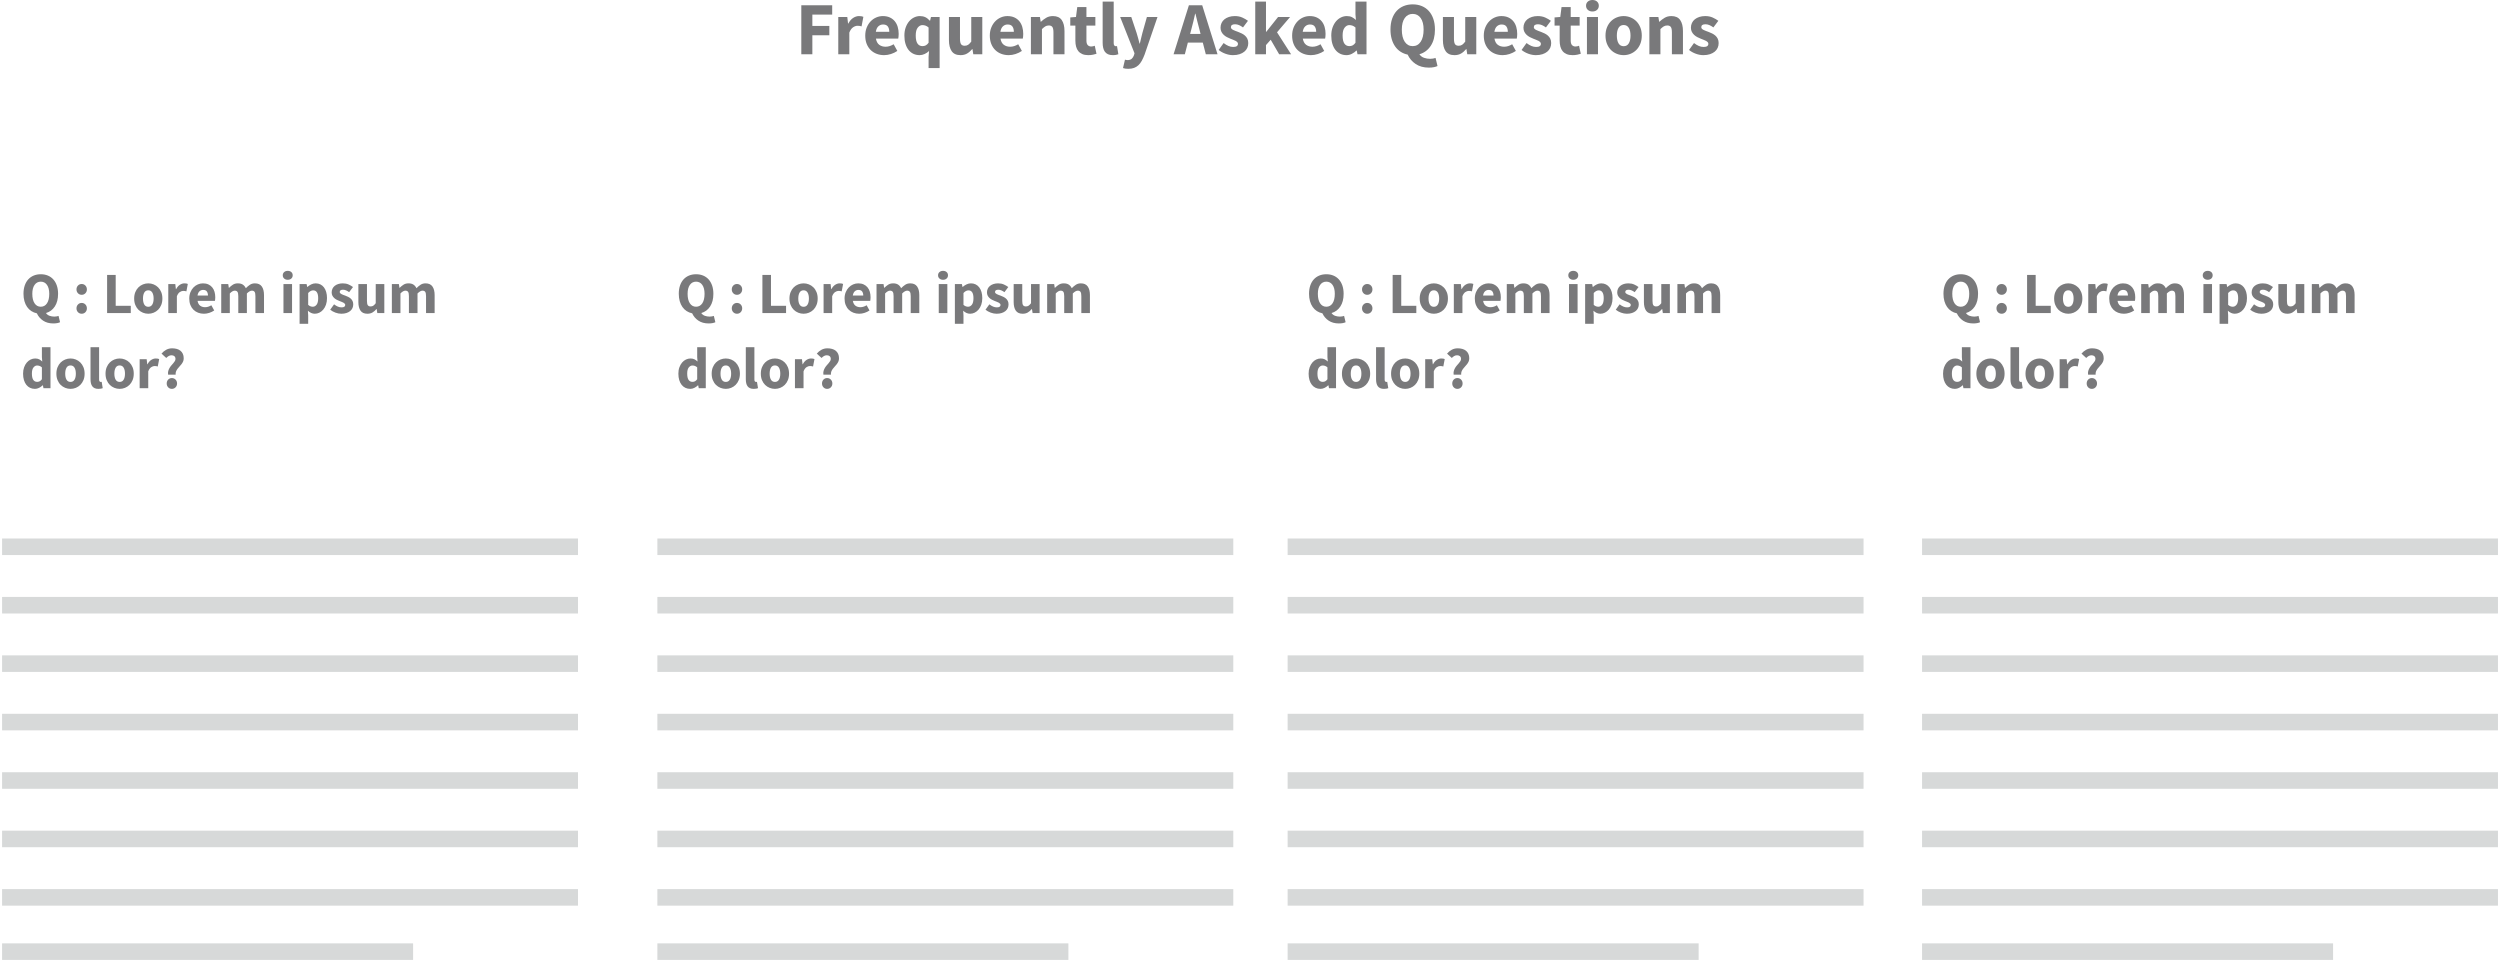 <?xml version="1.0" encoding="UTF-8"?>
<svg width="604px" height="232px" viewBox="0 0 604 232" version="1.1" xmlns="http://www.w3.org/2000/svg" xmlns:xlink="http://www.w3.org/1999/xlink">
    <!-- Generator: Sketch 44.1 (41455) - http://www.bohemiancoding.com/sketch -->
    <title>typo10</title>
    <desc>Created with Sketch.</desc>
    <defs></defs>
    <g id="Typo" stroke="none" stroke-width="1" fill="none" fill-rule="evenodd">
        <g id="10" transform="translate(2, 0)">
            <path d="M191.597,1.271 L199.057,1.271 L199.057,3.521 L194.265,3.521 L194.265,6.262 L198.367,6.262 L198.367,8.513 L194.265,8.513 L194.265,13.105 L191.597,13.105 L191.597,1.271 Z M200.527,4.102 L202.705,4.102 L202.887,5.681 L202.959,5.681 C203.286,5.064 203.679,4.61 204.139,4.32 C204.599,4.03 205.059,3.884 205.519,3.884 C205.773,3.884 205.982,3.899 206.145,3.93 C206.308,3.96 206.456,4.005 206.59,4.066 L206.154,6.371 C205.985,6.323 205.827,6.286 205.682,6.262 C205.537,6.238 205.367,6.226 205.174,6.226 C204.835,6.226 204.481,6.347 204.112,6.589 C203.743,6.831 203.437,7.261 203.195,7.878 L203.195,13.105 L200.527,13.105 L200.527,4.102 Z M207.043,8.604 C207.043,7.878 207.164,7.221 207.406,6.634 C207.648,6.047 207.966,5.551 208.359,5.146 C208.753,4.741 209.203,4.429 209.712,4.211 C210.22,3.993 210.746,3.884 211.291,3.884 C211.932,3.884 212.492,3.993 212.97,4.211 C213.448,4.429 213.847,4.731 214.168,5.119 C214.488,5.506 214.727,5.963 214.885,6.489 C215.042,7.015 215.121,7.587 215.121,8.204 C215.121,8.446 215.109,8.667 215.084,8.867 C215.06,9.067 215.036,9.221 215.012,9.33 L209.621,9.33 C209.742,10.019 210.011,10.519 210.429,10.827 C210.846,11.136 211.357,11.29 211.962,11.29 C212.604,11.29 213.251,11.09 213.905,10.691 L214.794,12.307 C214.334,12.621 213.823,12.869 213.26,13.051 C212.697,13.232 212.144,13.323 211.599,13.323 C210.958,13.323 210.359,13.217 209.802,13.005 C209.246,12.794 208.762,12.485 208.35,12.08 C207.939,11.674 207.618,11.181 207.388,10.6 C207.158,10.019 207.043,9.354 207.043,8.604 Z M212.852,7.678 C212.852,7.158 212.737,6.734 212.507,6.407 C212.277,6.081 211.89,5.917 211.345,5.917 C210.922,5.917 210.55,6.059 210.229,6.344 C209.908,6.628 209.699,7.073 209.603,7.678 L212.852,7.678 Z M216.5,8.604 C216.5,7.866 216.606,7.206 216.818,6.625 C217.03,6.044 217.308,5.551 217.653,5.146 C217.998,4.741 218.397,4.429 218.851,4.211 C219.305,3.993 219.767,3.884 220.239,3.884 C220.735,3.884 221.171,3.972 221.546,4.148 C221.921,4.323 222.284,4.604 222.635,4.992 L222.708,4.992 L222.926,4.102 L225.013,4.102 L225.013,16.445 L222.345,16.445 L222.345,13.704 L222.454,12.325 C222.151,12.615 221.8,12.854 221.401,13.042 C221.002,13.229 220.596,13.323 220.185,13.323 C219.628,13.323 219.123,13.214 218.669,12.996 C218.215,12.778 217.828,12.467 217.508,12.062 C217.187,11.656 216.939,11.163 216.763,10.582 C216.588,10.001 216.5,9.342 216.5,8.604 Z M219.241,8.567 C219.241,9.463 219.383,10.116 219.668,10.528 C219.952,10.939 220.354,11.145 220.875,11.145 C221.165,11.145 221.428,11.084 221.664,10.963 C221.9,10.842 222.127,10.631 222.345,10.328 L222.345,6.643 C222.103,6.426 221.855,6.274 221.601,6.19 C221.347,6.105 221.098,6.063 220.856,6.063 C220.433,6.063 220.058,6.265 219.731,6.671 C219.404,7.076 219.241,7.708 219.241,8.567 Z M227.264,4.102 L229.932,4.102 L229.932,9.348 C229.932,10.001 230.023,10.449 230.204,10.691 C230.386,10.933 230.67,11.054 231.057,11.054 C231.396,11.054 231.681,10.975 231.911,10.818 C232.141,10.661 232.389,10.407 232.655,10.056 L232.655,4.102 L235.323,4.102 L235.323,13.105 L233.145,13.105 L232.945,11.853 L232.891,11.853 C232.504,12.313 232.089,12.673 231.647,12.933 C231.206,13.193 230.676,13.323 230.059,13.323 C229.079,13.323 228.368,13.002 227.926,12.361 C227.485,11.72 227.264,10.83 227.264,9.693 L227.264,4.102 Z M237.138,8.604 C237.138,7.878 237.259,7.221 237.501,6.634 C237.743,6.047 238.061,5.551 238.454,5.146 C238.847,4.741 239.298,4.429 239.806,4.211 C240.315,3.993 240.841,3.884 241.386,3.884 C242.027,3.884 242.587,3.993 243.065,4.211 C243.543,4.429 243.942,4.731 244.263,5.119 C244.583,5.506 244.822,5.963 244.979,6.489 C245.137,7.015 245.215,7.587 245.215,8.204 C245.215,8.446 245.203,8.667 245.179,8.867 C245.155,9.067 245.131,9.221 245.107,9.33 L239.716,9.33 C239.837,10.019 240.106,10.519 240.523,10.827 C240.941,11.136 241.452,11.29 242.057,11.29 C242.698,11.29 243.346,11.09 243.999,10.691 L244.889,12.307 C244.429,12.621 243.918,12.869 243.355,13.051 C242.792,13.232 242.239,13.323 241.694,13.323 C241.053,13.323 240.454,13.217 239.897,13.005 C239.341,12.794 238.856,12.485 238.445,12.08 C238.034,11.674 237.713,11.181 237.483,10.6 C237.253,10.019 237.138,9.354 237.138,8.604 Z M242.947,7.678 C242.947,7.158 242.832,6.734 242.602,6.407 C242.372,6.081 241.985,5.917 241.44,5.917 C241.016,5.917 240.644,6.059 240.324,6.344 C240.003,6.628 239.794,7.073 239.697,7.678 L242.947,7.678 Z M247.067,4.102 L249.245,4.102 L249.427,5.246 L249.499,5.246 C249.886,4.883 250.31,4.565 250.77,4.293 C251.23,4.021 251.768,3.884 252.385,3.884 C253.365,3.884 254.076,4.205 254.518,4.846 C254.96,5.488 255.181,6.377 255.181,7.515 L255.181,13.105 L252.512,13.105 L252.512,7.859 C252.512,7.206 252.425,6.758 252.249,6.516 C252.074,6.274 251.792,6.153 251.405,6.153 C251.066,6.153 250.776,6.229 250.534,6.38 C250.292,6.531 250.026,6.746 249.735,7.025 L249.735,13.105 L247.067,13.105 L247.067,4.102 Z M257.812,6.19 L256.578,6.19 L256.578,4.211 L257.958,4.102 L258.266,1.706 L260.481,1.706 L260.481,4.102 L262.641,4.102 L262.641,6.19 L260.481,6.19 L260.481,9.802 C260.481,10.31 260.587,10.676 260.798,10.9 C261.01,11.124 261.291,11.236 261.642,11.236 C261.788,11.236 261.936,11.217 262.087,11.181 C262.238,11.145 262.374,11.103 262.495,11.054 L262.913,12.996 C262.671,13.069 262.387,13.142 262.06,13.214 C261.733,13.287 261.352,13.323 260.916,13.323 C260.36,13.323 259.885,13.238 259.491,13.069 C259.098,12.899 258.777,12.664 258.529,12.361 C258.281,12.058 258.1,11.692 257.985,11.263 C257.87,10.833 257.812,10.358 257.812,9.838 L257.812,6.19 Z M264.401,0.381 L267.07,0.381 L267.07,10.419 C267.07,10.697 267.121,10.891 267.224,11 C267.327,11.109 267.433,11.163 267.542,11.163 L267.696,11.163 C267.738,11.163 267.796,11.151 267.868,11.127 L268.195,13.105 C268.05,13.166 267.865,13.217 267.641,13.259 C267.417,13.302 267.154,13.323 266.852,13.323 C266.392,13.323 266.005,13.25 265.69,13.105 C265.375,12.96 265.124,12.757 264.937,12.497 C264.749,12.237 264.613,11.922 264.528,11.553 C264.444,11.184 264.401,10.77 264.401,10.31 L264.401,0.381 Z M269.792,14.412 C269.877,14.436 269.974,14.461 270.083,14.485 C270.192,14.509 270.294,14.521 270.391,14.521 C270.839,14.521 271.184,14.412 271.426,14.194 C271.668,13.976 271.849,13.692 271.97,13.341 L272.097,12.869 L268.631,4.102 L271.317,4.102 L272.606,7.968 C272.739,8.38 272.86,8.797 272.969,9.221 C273.078,9.644 273.193,10.08 273.314,10.528 L273.386,10.528 C273.483,10.104 273.583,9.678 273.686,9.248 C273.789,8.818 273.894,8.392 274.003,7.968 L275.092,4.102 L277.652,4.102 L274.53,13.196 C274.312,13.765 274.085,14.264 273.849,14.693 C273.613,15.123 273.341,15.48 273.032,15.764 C272.724,16.049 272.373,16.264 271.979,16.409 C271.586,16.554 271.123,16.627 270.591,16.627 C270.313,16.627 270.077,16.611 269.883,16.581 C269.689,16.551 269.502,16.506 269.32,16.445 L269.792,14.412 Z M288.052,8.204 L287.78,7.115 C287.611,6.522 287.447,5.893 287.29,5.228 C287.133,4.562 286.975,3.921 286.818,3.304 L286.746,3.304 C286.6,3.933 286.452,4.577 286.301,5.237 C286.15,5.896 285.989,6.522 285.82,7.115 L285.529,8.204 L288.052,8.204 Z M288.597,10.292 L284.985,10.292 L284.259,13.105 L281.536,13.105 L285.239,1.271 L288.452,1.271 L292.155,13.105 L289.323,13.105 L288.597,10.292 Z M293.625,10.401 C294.036,10.715 294.43,10.951 294.805,11.109 C295.18,11.266 295.561,11.345 295.948,11.345 C296.348,11.345 296.638,11.278 296.819,11.145 C297.001,11.012 297.092,10.824 297.092,10.582 C297.092,10.437 297.04,10.307 296.937,10.192 C296.835,10.077 296.695,9.971 296.52,9.874 C296.345,9.777 296.148,9.69 295.93,9.611 C295.712,9.532 295.488,9.445 295.258,9.348 C294.98,9.239 294.702,9.112 294.424,8.967 C294.145,8.822 293.891,8.643 293.661,8.431 C293.431,8.219 293.244,7.971 293.098,7.687 C292.953,7.403 292.881,7.073 292.881,6.698 C292.881,6.286 292.962,5.905 293.126,5.554 C293.289,5.203 293.522,4.907 293.825,4.665 C294.127,4.423 294.49,4.232 294.914,4.093 C295.337,3.954 295.809,3.884 296.329,3.884 C297.019,3.884 297.624,4.002 298.145,4.238 C298.665,4.474 299.119,4.737 299.506,5.028 L298.308,6.625 C297.981,6.383 297.661,6.196 297.346,6.063 C297.031,5.929 296.717,5.863 296.402,5.863 C295.724,5.863 295.386,6.099 295.386,6.571 C295.386,6.716 295.434,6.84 295.531,6.943 C295.628,7.046 295.758,7.139 295.921,7.224 C296.084,7.309 296.272,7.391 296.484,7.469 C296.695,7.548 296.916,7.63 297.146,7.714 C297.437,7.823 297.724,7.947 298.008,8.086 C298.293,8.226 298.553,8.398 298.789,8.604 C299.025,8.809 299.215,9.061 299.361,9.357 C299.506,9.653 299.578,10.007 299.578,10.419 C299.578,10.83 299.5,11.211 299.343,11.562 C299.185,11.913 298.949,12.219 298.635,12.479 C298.32,12.739 297.933,12.945 297.473,13.096 C297.013,13.247 296.481,13.323 295.876,13.323 C295.283,13.323 294.675,13.208 294.051,12.978 C293.428,12.748 292.887,12.446 292.427,12.071 L293.625,10.401 Z M301.267,0.381 L303.862,0.381 L303.862,7.678 L303.935,7.678 L306.785,4.102 L309.689,4.102 L306.53,7.805 L309.925,13.105 L307.039,13.105 L305.006,9.602 L303.862,10.891 L303.862,13.105 L301.267,13.105 L301.267,0.381 Z M310.179,8.604 C310.179,7.878 310.3,7.221 310.542,6.634 C310.784,6.047 311.102,5.551 311.495,5.146 C311.888,4.741 312.339,4.429 312.847,4.211 C313.355,3.993 313.882,3.884 314.426,3.884 C315.068,3.884 315.627,3.993 316.105,4.211 C316.583,4.429 316.983,4.731 317.303,5.119 C317.624,5.506 317.863,5.963 318.02,6.489 C318.177,7.015 318.256,7.587 318.256,8.204 C318.256,8.446 318.244,8.667 318.22,8.867 C318.196,9.067 318.171,9.221 318.147,9.33 L312.756,9.33 C312.877,10.019 313.147,10.519 313.564,10.827 C313.982,11.136 314.493,11.29 315.098,11.29 C315.739,11.29 316.387,11.09 317.04,10.691 L317.929,12.307 C317.47,12.621 316.958,12.869 316.396,13.051 C315.833,13.232 315.279,13.323 314.735,13.323 C314.093,13.323 313.494,13.217 312.938,13.005 C312.381,12.794 311.897,12.485 311.486,12.08 C311.074,11.674 310.754,11.181 310.524,10.6 C310.294,10.019 310.179,9.354 310.179,8.604 Z M315.987,7.678 C315.987,7.158 315.872,6.734 315.642,6.407 C315.412,6.081 315.025,5.917 314.481,5.917 C314.057,5.917 313.685,6.059 313.364,6.344 C313.044,6.628 312.835,7.073 312.738,7.678 L315.987,7.678 Z M319.636,8.604 C319.636,7.866 319.742,7.206 319.953,6.625 C320.165,6.044 320.443,5.551 320.788,5.146 C321.133,4.741 321.532,4.429 321.986,4.211 C322.44,3.993 322.903,3.884 323.375,3.884 C323.883,3.884 324.301,3.969 324.627,4.138 C324.954,4.308 325.275,4.538 325.589,4.828 L325.48,3.449 L325.48,0.381 L328.149,0.381 L328.149,13.105 L325.97,13.105 L325.789,12.216 L325.716,12.216 C325.402,12.53 325.033,12.794 324.609,13.005 C324.186,13.217 323.756,13.323 323.32,13.323 C322.764,13.323 322.258,13.214 321.805,12.996 C321.351,12.778 320.964,12.467 320.643,12.062 C320.322,11.656 320.074,11.163 319.899,10.582 C319.723,10.001 319.636,9.342 319.636,8.604 Z M322.376,8.567 C322.376,9.463 322.519,10.116 322.803,10.528 C323.087,10.939 323.49,11.145 324.01,11.145 C324.301,11.145 324.564,11.084 324.8,10.963 C325.036,10.842 325.263,10.631 325.48,10.328 L325.48,6.643 C325.238,6.426 324.99,6.274 324.736,6.19 C324.482,6.105 324.234,6.063 323.992,6.063 C323.568,6.063 323.193,6.265 322.867,6.671 C322.54,7.076 322.376,7.708 322.376,8.567 Z M336.68,7.133 C336.68,8.404 336.916,9.39 337.388,10.092 C337.859,10.794 338.501,11.145 339.312,11.145 C340.122,11.145 340.764,10.794 341.236,10.092 C341.708,9.39 341.944,8.404 341.944,7.133 C341.944,5.948 341.708,5.022 341.236,4.356 C340.764,3.691 340.122,3.358 339.312,3.358 C338.501,3.358 337.859,3.691 337.388,4.356 C336.916,5.022 336.68,5.948 336.68,7.133 Z M345.302,15.955 C345.084,16.064 344.796,16.155 344.439,16.227 C344.082,16.3 343.674,16.336 343.214,16.336 C341.956,16.336 340.894,16.046 340.029,15.465 C339.163,14.884 338.519,14.128 338.095,13.196 C337.466,13.063 336.894,12.83 336.38,12.497 C335.866,12.164 335.427,11.738 335.064,11.217 C334.701,10.697 334.423,10.095 334.229,9.411 C334.036,8.728 333.939,7.968 333.939,7.133 C333.939,6.165 334.069,5.303 334.329,4.547 C334.589,3.791 334.955,3.155 335.427,2.641 C335.899,2.127 336.465,1.733 337.124,1.461 C337.784,1.189 338.513,1.053 339.312,1.053 C340.11,1.053 340.839,1.189 341.499,1.461 C342.158,1.733 342.724,2.13 343.196,2.65 C343.668,3.17 344.034,3.809 344.294,4.565 C344.554,5.321 344.684,6.177 344.684,7.133 C344.684,8.731 344.346,10.044 343.668,11.072 C342.99,12.101 342.077,12.778 340.927,13.105 C341.205,13.517 341.581,13.804 342.052,13.967 C342.524,14.131 343.014,14.212 343.523,14.212 C343.777,14.212 344.016,14.191 344.24,14.149 C344.464,14.107 344.66,14.055 344.83,13.995 L345.302,15.955 Z M346.608,4.102 L349.277,4.102 L349.277,9.348 C349.277,10.001 349.367,10.449 349.549,10.691 C349.73,10.933 350.015,11.054 350.402,11.054 C350.741,11.054 351.025,10.975 351.255,10.818 C351.485,10.661 351.733,10.407 351.999,10.056 L351.999,4.102 L354.668,4.102 L354.668,13.105 L352.489,13.105 L352.29,11.853 L352.235,11.853 C351.848,12.313 351.434,12.673 350.992,12.933 C350.55,13.193 350.021,13.323 349.404,13.323 C348.424,13.323 347.713,13.002 347.271,12.361 C346.829,11.72 346.608,10.83 346.608,9.693 L346.608,4.102 Z M356.483,8.604 C356.483,7.878 356.604,7.221 356.846,6.634 C357.088,6.047 357.405,5.551 357.799,5.146 C358.192,4.741 358.643,4.429 359.151,4.211 C359.659,3.993 360.186,3.884 360.73,3.884 C361.371,3.884 361.931,3.993 362.409,4.211 C362.887,4.429 363.286,4.731 363.607,5.119 C363.928,5.506 364.167,5.963 364.324,6.489 C364.481,7.015 364.56,7.587 364.56,8.204 C364.56,8.446 364.548,8.667 364.524,8.867 C364.499,9.067 364.475,9.221 364.451,9.33 L359.06,9.33 C359.181,10.019 359.45,10.519 359.868,10.827 C360.285,11.136 360.797,11.29 361.402,11.29 C362.043,11.29 362.69,11.09 363.344,10.691 L364.233,12.307 C363.773,12.621 363.262,12.869 362.699,13.051 C362.137,13.232 361.583,13.323 361.039,13.323 C360.397,13.323 359.798,13.217 359.242,13.005 C358.685,12.794 358.201,12.485 357.79,12.08 C357.378,11.674 357.057,11.181 356.828,10.6 C356.598,10.019 356.483,9.354 356.483,8.604 Z M362.291,7.678 C362.291,7.158 362.176,6.734 361.946,6.407 C361.716,6.081 361.329,5.917 360.785,5.917 C360.361,5.917 359.989,6.059 359.668,6.344 C359.348,6.628 359.139,7.073 359.042,7.678 L362.291,7.678 Z M366.811,10.401 C367.222,10.715 367.615,10.951 367.991,11.109 C368.366,11.266 368.747,11.345 369.134,11.345 C369.533,11.345 369.824,11.278 370.005,11.145 C370.187,11.012 370.278,10.824 370.278,10.582 C370.278,10.437 370.226,10.307 370.123,10.192 C370.021,10.077 369.881,9.971 369.706,9.874 C369.53,9.777 369.334,9.69 369.116,9.611 C368.898,9.532 368.674,9.445 368.444,9.348 C368.166,9.239 367.888,9.112 367.609,8.967 C367.331,8.822 367.077,8.643 366.847,8.431 C366.617,8.219 366.43,7.971 366.284,7.687 C366.139,7.403 366.067,7.073 366.067,6.698 C366.067,6.286 366.148,5.905 366.312,5.554 C366.475,5.203 366.708,4.907 367.01,4.665 C367.313,4.423 367.676,4.232 368.099,4.093 C368.523,3.954 368.995,3.884 369.515,3.884 C370.205,3.884 370.81,4.002 371.33,4.238 C371.851,4.474 372.305,4.737 372.692,5.028 L371.494,6.625 C371.167,6.383 370.846,6.196 370.532,6.063 C370.217,5.929 369.903,5.863 369.588,5.863 C368.91,5.863 368.571,6.099 368.571,6.571 C368.571,6.716 368.62,6.84 368.717,6.943 C368.813,7.046 368.944,7.139 369.107,7.224 C369.27,7.309 369.458,7.391 369.67,7.469 C369.881,7.548 370.102,7.63 370.332,7.714 C370.623,7.823 370.91,7.947 371.194,8.086 C371.479,8.226 371.739,8.398 371.975,8.604 C372.211,8.809 372.401,9.061 372.547,9.357 C372.692,9.653 372.764,10.007 372.764,10.419 C372.764,10.83 372.686,11.211 372.528,11.562 C372.371,11.913 372.135,12.219 371.821,12.479 C371.506,12.739 371.119,12.945 370.659,13.096 C370.199,13.247 369.667,13.323 369.062,13.323 C368.469,13.323 367.861,13.208 367.237,12.978 C366.614,12.748 366.073,12.446 365.613,12.071 L366.811,10.401 Z M374.815,6.19 L373.581,6.19 L373.581,4.211 L374.961,4.102 L375.269,1.706 L377.484,1.706 L377.484,4.102 L379.644,4.102 L379.644,6.19 L377.484,6.19 L377.484,9.802 C377.484,10.31 377.59,10.676 377.801,10.9 C378.013,11.124 378.294,11.236 378.645,11.236 C378.791,11.236 378.939,11.217 379.09,11.181 C379.241,11.145 379.377,11.103 379.498,11.054 L379.916,12.996 C379.674,13.069 379.39,13.142 379.063,13.214 C378.736,13.287 378.355,13.323 377.919,13.323 C377.363,13.323 376.888,13.238 376.494,13.069 C376.101,12.899 375.781,12.664 375.532,12.361 C375.284,12.058 375.103,11.692 374.988,11.263 C374.873,10.833 374.815,10.358 374.815,9.838 L374.815,6.19 Z M382.729,2.777 C382.282,2.777 381.913,2.647 381.622,2.387 C381.332,2.127 381.187,1.791 381.187,1.379 C381.187,0.968 381.332,0.635 381.622,0.381 C381.913,0.127 382.282,0 382.729,0 C383.189,0 383.561,0.127 383.846,0.381 C384.13,0.635 384.272,0.968 384.272,1.379 C384.272,1.791 384.13,2.127 383.846,2.387 C383.561,2.647 383.189,2.777 382.729,2.777 Z M381.404,4.102 L384.073,4.102 L384.073,13.105 L381.404,13.105 L381.404,4.102 Z M385.888,8.604 C385.888,7.853 386.009,7.185 386.251,6.598 C386.493,6.011 386.816,5.518 387.222,5.119 C387.627,4.719 388.096,4.414 388.629,4.202 C389.161,3.99 389.712,3.884 390.28,3.884 C390.849,3.884 391.397,3.99 391.923,4.202 C392.449,4.414 392.915,4.719 393.321,5.119 C393.726,5.518 394.05,6.011 394.292,6.598 C394.534,7.185 394.655,7.853 394.655,8.604 C394.655,9.354 394.534,10.023 394.292,10.609 C394.05,11.196 393.726,11.689 393.321,12.089 C392.915,12.488 392.449,12.794 391.923,13.005 C391.397,13.217 390.849,13.323 390.28,13.323 C389.712,13.323 389.161,13.217 388.629,13.005 C388.096,12.794 387.627,12.488 387.222,12.089 C386.816,11.689 386.493,11.196 386.251,10.609 C386.009,10.023 385.888,9.354 385.888,8.604 Z M388.629,8.604 C388.629,9.39 388.765,10.013 389.037,10.473 C389.309,10.933 389.724,11.163 390.28,11.163 C390.825,11.163 391.236,10.933 391.515,10.473 C391.793,10.013 391.932,9.39 391.932,8.604 C391.932,7.817 391.793,7.194 391.515,6.734 C391.236,6.274 390.825,6.044 390.28,6.044 C389.724,6.044 389.309,6.274 389.037,6.734 C388.765,7.194 388.629,7.817 388.629,8.604 Z M396.488,4.102 L398.666,4.102 L398.848,5.246 L398.92,5.246 C399.308,4.883 399.731,4.565 400.191,4.293 C400.651,4.021 401.189,3.884 401.806,3.884 C402.787,3.884 403.497,4.205 403.939,4.846 C404.381,5.488 404.602,6.377 404.602,7.515 L404.602,13.105 L401.933,13.105 L401.933,7.859 C401.933,7.206 401.846,6.758 401.67,6.516 C401.495,6.274 401.213,6.153 400.826,6.153 C400.487,6.153 400.197,6.229 399.955,6.38 C399.713,6.531 399.447,6.746 399.156,7.025 L399.156,13.105 L396.488,13.105 L396.488,4.102 Z M407.27,10.401 C407.681,10.715 408.075,10.951 408.45,11.109 C408.825,11.266 409.206,11.345 409.593,11.345 C409.993,11.345 410.283,11.278 410.465,11.145 C410.646,11.012 410.737,10.824 410.737,10.582 C410.737,10.437 410.685,10.307 410.583,10.192 C410.48,10.077 410.341,9.971 410.165,9.874 C409.99,9.777 409.793,9.69 409.575,9.611 C409.357,9.532 409.133,9.445 408.904,9.348 C408.625,9.239 408.347,9.112 408.069,8.967 C407.79,8.822 407.536,8.643 407.306,8.431 C407.076,8.219 406.889,7.971 406.744,7.687 C406.598,7.403 406.526,7.073 406.526,6.698 C406.526,6.286 406.607,5.905 406.771,5.554 C406.934,5.203 407.167,4.907 407.47,4.665 C407.772,4.423 408.135,4.232 408.559,4.093 C408.982,3.954 409.454,3.884 409.974,3.884 C410.664,3.884 411.269,4.002 411.79,4.238 C412.31,4.474 412.764,4.737 413.151,5.028 L411.953,6.625 C411.626,6.383 411.306,6.196 410.991,6.063 C410.676,5.929 410.362,5.863 410.047,5.863 C409.369,5.863 409.031,6.099 409.031,6.571 C409.031,6.716 409.079,6.84 409.176,6.943 C409.273,7.046 409.403,7.139 409.566,7.224 C409.729,7.309 409.917,7.391 410.129,7.469 C410.341,7.548 410.561,7.63 410.791,7.714 C411.082,7.823 411.369,7.947 411.653,8.086 C411.938,8.226 412.198,8.398 412.434,8.604 C412.67,8.809 412.861,9.061 413.006,9.357 C413.151,9.653 413.224,10.007 413.224,10.419 C413.224,10.83 413.145,11.211 412.988,11.562 C412.83,11.913 412.594,12.219 412.28,12.479 C411.965,12.739 411.578,12.945 411.118,13.096 C410.658,13.247 410.126,13.323 409.521,13.323 C408.928,13.323 408.32,13.208 407.696,12.978 C407.073,12.748 406.532,12.446 406.072,12.071 L407.27,10.401 Z" id="Frequently-Asked-Que" fill="#79797B"></path>
            <g id="Group-6" transform="translate(0, 64.538)">
                <path d="M5.806,6.448 C5.806,7.436 5.99,8.203 6.357,8.749 C6.724,9.295 7.223,9.568 7.853,9.568 C8.484,9.568 8.983,9.295 9.35,8.749 C9.717,8.203 9.901,7.436 9.901,6.448 C9.901,5.525 9.717,4.805 9.35,4.288 C8.983,3.77 8.484,3.511 7.853,3.511 C7.223,3.511 6.724,3.77 6.357,4.288 C5.99,4.805 5.806,5.525 5.806,6.448 Z M12.512,13.309 C12.343,13.394 12.119,13.464 11.842,13.521 C11.564,13.577 11.246,13.605 10.889,13.605 C9.91,13.605 9.084,13.379 8.411,12.928 C7.738,12.476 7.237,11.888 6.908,11.163 C6.418,11.059 5.973,10.878 5.573,10.619 C5.173,10.361 4.832,10.029 4.55,9.624 C4.268,9.219 4.051,8.751 3.901,8.219 C3.75,7.688 3.675,7.097 3.675,6.448 C3.675,5.695 3.776,5.024 3.978,4.436 C4.181,3.848 4.465,3.354 4.832,2.954 C5.199,2.554 5.639,2.248 6.152,2.036 C6.665,1.824 7.232,1.718 7.853,1.718 C8.475,1.718 9.042,1.824 9.555,2.036 C10.068,2.248 10.508,2.556 10.875,2.961 C11.242,3.365 11.526,3.862 11.729,4.45 C11.931,5.038 12.032,5.704 12.032,6.448 C12.032,7.69 11.769,8.711 11.242,9.511 C10.715,10.311 10.004,10.838 9.11,11.092 C9.326,11.412 9.618,11.636 9.985,11.763 C10.352,11.89 10.733,11.954 11.129,11.954 C11.326,11.954 11.512,11.937 11.686,11.904 C11.861,11.871 12.013,11.831 12.145,11.784 L12.512,13.309 Z M16.479,5.389 C16.479,5.012 16.599,4.699 16.839,4.45 C17.079,4.201 17.378,4.076 17.736,4.076 C18.093,4.076 18.392,4.201 18.632,4.45 C18.872,4.699 18.992,5.012 18.992,5.389 C18.992,5.756 18.872,6.064 18.632,6.314 C18.392,6.563 18.093,6.688 17.736,6.688 C17.378,6.688 17.079,6.563 16.839,6.314 C16.599,6.064 16.479,5.756 16.479,5.389 Z M16.479,9.963 C16.479,9.587 16.599,9.274 16.839,9.024 C17.079,8.775 17.378,8.65 17.736,8.65 C18.093,8.65 18.392,8.775 18.632,9.024 C18.872,9.274 18.992,9.587 18.992,9.963 C18.992,10.33 18.872,10.638 18.632,10.888 C18.392,11.137 18.093,11.262 17.736,11.262 C17.378,11.262 17.079,11.137 16.839,10.888 C16.599,10.638 16.479,10.33 16.479,9.963 Z M23.877,1.888 L25.952,1.888 L25.952,9.342 L29.595,9.342 L29.595,11.092 L23.877,11.092 L23.877,1.888 Z M30.413,7.591 C30.413,7.008 30.508,6.488 30.696,6.031 C30.884,5.575 31.136,5.191 31.451,4.881 C31.766,4.57 32.131,4.332 32.545,4.168 C32.959,4.003 33.388,3.921 33.83,3.921 C34.272,3.921 34.698,4.003 35.108,4.168 C35.517,4.332 35.879,4.57 36.195,4.881 C36.51,5.191 36.762,5.575 36.95,6.031 C37.138,6.488 37.232,7.008 37.232,7.591 C37.232,8.175 37.138,8.695 36.95,9.151 C36.762,9.608 36.51,9.991 36.195,10.302 C35.879,10.612 35.517,10.85 35.108,11.015 C34.698,11.179 34.272,11.262 33.83,11.262 C33.388,11.262 32.959,11.179 32.545,11.015 C32.131,10.85 31.766,10.612 31.451,10.302 C31.136,9.991 30.884,9.608 30.696,9.151 C30.508,8.695 30.413,8.175 30.413,7.591 Z M32.545,7.591 C32.545,8.203 32.651,8.688 32.863,9.045 C33.075,9.403 33.397,9.582 33.83,9.582 C34.253,9.582 34.573,9.403 34.79,9.045 C35.006,8.688 35.115,8.203 35.115,7.591 C35.115,6.979 35.006,6.495 34.79,6.137 C34.573,5.779 34.253,5.601 33.83,5.601 C33.397,5.601 33.075,5.779 32.863,6.137 C32.651,6.495 32.545,6.979 32.545,7.591 Z M38.658,4.09 L40.352,4.09 L40.493,5.318 L40.55,5.318 C40.804,4.838 41.11,4.485 41.468,4.259 C41.825,4.034 42.183,3.921 42.541,3.921 C42.738,3.921 42.901,3.932 43.028,3.956 C43.155,3.979 43.27,4.015 43.373,4.062 L43.035,5.855 C42.903,5.817 42.781,5.789 42.668,5.77 C42.555,5.751 42.423,5.742 42.272,5.742 C42.009,5.742 41.733,5.836 41.446,6.024 C41.159,6.212 40.922,6.547 40.733,7.027 L40.733,11.092 L38.658,11.092 L38.658,4.09 Z M43.726,7.591 C43.726,7.027 43.821,6.516 44.009,6.059 C44.197,5.603 44.444,5.217 44.75,4.902 C45.056,4.587 45.406,4.344 45.802,4.175 C46.197,4.005 46.606,3.921 47.03,3.921 C47.529,3.921 47.964,4.005 48.336,4.175 C48.708,4.344 49.018,4.579 49.268,4.881 C49.517,5.182 49.703,5.537 49.825,5.947 C49.948,6.356 50.009,6.801 50.009,7.281 C50.009,7.469 49.999,7.641 49.981,7.796 C49.962,7.951 49.943,8.071 49.924,8.156 L45.731,8.156 C45.825,8.692 46.035,9.081 46.359,9.321 C46.684,9.561 47.082,9.681 47.552,9.681 C48.051,9.681 48.555,9.525 49.063,9.215 L49.755,10.471 C49.397,10.716 48.999,10.909 48.562,11.05 C48.124,11.191 47.693,11.262 47.27,11.262 C46.771,11.262 46.305,11.179 45.872,11.015 C45.439,10.85 45.063,10.61 44.743,10.295 C44.423,9.979 44.173,9.596 43.995,9.144 C43.816,8.692 43.726,8.175 43.726,7.591 Z M48.244,6.871 C48.244,6.467 48.155,6.137 47.976,5.883 C47.797,5.629 47.496,5.502 47.072,5.502 C46.743,5.502 46.453,5.612 46.204,5.834 C45.955,6.055 45.792,6.401 45.717,6.871 L48.244,6.871 Z M51.449,4.09 L53.143,4.09 L53.284,4.994 L53.341,4.994 C53.632,4.702 53.943,4.45 54.272,4.238 C54.602,4.027 54.997,3.921 55.458,3.921 C55.957,3.921 56.359,4.022 56.665,4.224 C56.971,4.427 57.213,4.716 57.392,5.092 C57.703,4.772 58.03,4.497 58.373,4.267 C58.717,4.036 59.124,3.921 59.595,3.921 C60.348,3.921 60.901,4.172 61.253,4.676 C61.606,5.179 61.783,5.869 61.783,6.744 L61.783,11.092 L59.708,11.092 L59.708,7.012 C59.708,6.504 59.639,6.156 59.503,5.968 C59.366,5.779 59.148,5.685 58.846,5.685 C58.498,5.685 58.098,5.911 57.646,6.363 L57.646,11.092 L55.571,11.092 L55.571,7.012 C55.571,6.504 55.503,6.156 55.366,5.968 C55.23,5.779 55.011,5.685 54.71,5.685 C54.352,5.685 53.957,5.911 53.524,6.363 L53.524,11.092 L51.449,11.092 L51.449,4.09 Z M67.515,3.059 C67.166,3.059 66.879,2.958 66.653,2.756 C66.428,2.554 66.315,2.292 66.315,1.972 C66.315,1.652 66.428,1.394 66.653,1.196 C66.879,0.998 67.166,0.899 67.515,0.899 C67.872,0.899 68.162,0.998 68.383,1.196 C68.604,1.394 68.715,1.652 68.715,1.972 C68.715,2.292 68.604,2.554 68.383,2.756 C68.162,2.958 67.872,3.059 67.515,3.059 Z M66.484,4.09 L68.559,4.09 L68.559,11.092 L66.484,11.092 L66.484,4.09 Z M72.456,11.643 L72.456,13.69 L70.381,13.69 L70.381,4.09 L72.075,4.09 L72.216,4.782 L72.272,4.782 C72.545,4.537 72.853,4.332 73.197,4.168 C73.541,4.003 73.896,3.921 74.263,3.921 C74.686,3.921 75.068,4.005 75.406,4.175 C75.745,4.344 76.032,4.584 76.268,4.895 C76.503,5.205 76.684,5.579 76.811,6.017 C76.938,6.455 77.002,6.942 77.002,7.478 C77.002,8.081 76.919,8.615 76.755,9.081 C76.59,9.547 76.369,9.942 76.091,10.267 C75.813,10.591 75.498,10.838 75.145,11.008 C74.792,11.177 74.428,11.262 74.051,11.262 C73.75,11.262 73.458,11.198 73.176,11.071 C72.893,10.944 72.63,10.763 72.385,10.528 L72.456,11.643 Z M72.456,9.116 C72.644,9.285 72.832,9.403 73.021,9.469 C73.209,9.535 73.392,9.568 73.571,9.568 C73.929,9.568 74.235,9.405 74.489,9.081 C74.743,8.756 74.87,8.231 74.87,7.507 C74.87,6.245 74.465,5.615 73.656,5.615 C73.251,5.615 72.851,5.827 72.456,6.25 L72.456,9.116 Z M78.71,8.989 C79.03,9.234 79.336,9.417 79.628,9.539 C79.919,9.662 80.216,9.723 80.517,9.723 C80.828,9.723 81.053,9.671 81.195,9.568 C81.336,9.464 81.406,9.318 81.406,9.13 C81.406,9.017 81.366,8.916 81.286,8.827 C81.206,8.737 81.098,8.655 80.962,8.579 C80.825,8.504 80.672,8.436 80.503,8.375 C80.333,8.314 80.159,8.245 79.981,8.17 C79.764,8.085 79.548,7.987 79.331,7.874 C79.115,7.761 78.917,7.622 78.738,7.457 C78.559,7.292 78.413,7.099 78.301,6.878 C78.188,6.657 78.131,6.401 78.131,6.109 C78.131,5.789 78.195,5.492 78.322,5.219 C78.449,4.947 78.63,4.716 78.865,4.528 C79.101,4.339 79.383,4.191 79.712,4.083 C80.042,3.975 80.409,3.921 80.813,3.921 C81.35,3.921 81.821,4.012 82.225,4.196 C82.63,4.379 82.983,4.584 83.284,4.81 L82.352,6.052 C82.098,5.864 81.849,5.718 81.604,5.615 C81.359,5.511 81.115,5.459 80.87,5.459 C80.343,5.459 80.079,5.643 80.079,6.01 C80.079,6.123 80.117,6.219 80.192,6.299 C80.268,6.379 80.369,6.452 80.496,6.518 C80.623,6.584 80.769,6.648 80.933,6.709 C81.098,6.77 81.27,6.834 81.449,6.899 C81.675,6.984 81.898,7.081 82.119,7.189 C82.341,7.297 82.543,7.431 82.726,7.591 C82.91,7.751 83.058,7.947 83.171,8.177 C83.284,8.408 83.341,8.683 83.341,9.003 C83.341,9.323 83.279,9.619 83.157,9.892 C83.035,10.165 82.851,10.403 82.606,10.605 C82.362,10.808 82.061,10.968 81.703,11.085 C81.345,11.203 80.931,11.262 80.461,11.262 C79.999,11.262 79.526,11.172 79.042,10.994 C78.557,10.815 78.136,10.579 77.778,10.288 L78.71,8.989 Z M84.583,4.09 L86.658,4.09 L86.658,8.17 C86.658,8.678 86.729,9.027 86.87,9.215 C87.011,9.403 87.232,9.497 87.533,9.497 C87.797,9.497 88.018,9.436 88.197,9.314 C88.376,9.191 88.569,8.994 88.776,8.721 L88.776,4.09 L90.851,4.09 L90.851,11.092 L89.157,11.092 L89.002,10.118 L88.959,10.118 C88.658,10.476 88.336,10.756 87.992,10.958 C87.649,11.161 87.237,11.262 86.757,11.262 C85.995,11.262 85.442,11.012 85.098,10.514 C84.755,10.015 84.583,9.323 84.583,8.438 L84.583,4.09 Z M92.672,4.09 L94.366,4.09 L94.508,4.994 L94.564,4.994 C94.856,4.702 95.166,4.45 95.496,4.238 C95.825,4.027 96.221,3.921 96.682,3.921 C97.181,3.921 97.583,4.022 97.889,4.224 C98.195,4.427 98.437,4.716 98.616,5.092 C98.926,4.772 99.253,4.497 99.597,4.267 C99.941,4.036 100.348,3.921 100.818,3.921 C101.571,3.921 102.124,4.172 102.477,4.676 C102.83,5.179 103.006,5.869 103.006,6.744 L103.006,11.092 L100.931,11.092 L100.931,7.012 C100.931,6.504 100.863,6.156 100.726,5.968 C100.59,5.779 100.371,5.685 100.07,5.685 C99.722,5.685 99.322,5.911 98.87,6.363 L98.87,11.092 L96.795,11.092 L96.795,7.012 C96.795,6.504 96.726,6.156 96.59,5.968 C96.453,5.779 96.235,5.685 95.933,5.685 C95.576,5.685 95.181,5.911 94.748,6.363 L94.748,11.092 L92.672,11.092 L92.672,4.09 Z M3.576,25.743 C3.576,25.168 3.658,24.655 3.823,24.204 C3.988,23.752 4.204,23.368 4.472,23.053 C4.741,22.738 5.051,22.495 5.404,22.326 C5.757,22.157 6.117,22.072 6.484,22.072 C6.879,22.072 7.204,22.138 7.458,22.27 C7.712,22.401 7.962,22.58 8.206,22.806 L8.122,21.733 L8.122,19.347 L10.197,19.347 L10.197,29.244 L8.503,29.244 L8.362,28.552 L8.305,28.552 C8.061,28.797 7.773,29.001 7.444,29.166 C7.115,29.331 6.781,29.413 6.442,29.413 C6.009,29.413 5.616,29.328 5.263,29.159 C4.91,28.99 4.609,28.747 4.359,28.432 C4.11,28.117 3.917,27.733 3.781,27.281 C3.644,26.83 3.576,26.317 3.576,25.743 Z M5.708,25.714 C5.708,26.411 5.818,26.919 6.039,27.239 C6.261,27.559 6.573,27.719 6.978,27.719 C7.204,27.719 7.409,27.672 7.592,27.578 C7.776,27.484 7.952,27.319 8.122,27.084 L8.122,24.218 C7.933,24.048 7.741,23.931 7.543,23.865 C7.345,23.799 7.152,23.766 6.964,23.766 C6.635,23.766 6.343,23.924 6.089,24.239 C5.835,24.554 5.708,25.046 5.708,25.714 Z M11.623,25.743 C11.623,25.159 11.717,24.639 11.905,24.183 C12.093,23.726 12.345,23.343 12.661,23.032 C12.976,22.721 13.341,22.484 13.755,22.319 C14.169,22.154 14.597,22.072 15.039,22.072 C15.482,22.072 15.908,22.154 16.317,22.319 C16.726,22.484 17.089,22.721 17.404,23.032 C17.719,23.343 17.971,23.726 18.159,24.183 C18.348,24.639 18.442,25.159 18.442,25.743 C18.442,26.326 18.348,26.846 18.159,27.303 C17.971,27.759 17.719,28.143 17.404,28.453 C17.089,28.764 16.726,29.001 16.317,29.166 C15.908,29.331 15.482,29.413 15.039,29.413 C14.597,29.413 14.169,29.331 13.755,29.166 C13.341,29.001 12.976,28.764 12.661,28.453 C12.345,28.143 12.093,27.759 11.905,27.303 C11.717,26.846 11.623,26.326 11.623,25.743 Z M13.755,25.743 C13.755,26.354 13.861,26.839 14.072,27.197 C14.284,27.554 14.606,27.733 15.039,27.733 C15.463,27.733 15.783,27.554 15.999,27.197 C16.216,26.839 16.324,26.354 16.324,25.743 C16.324,25.131 16.216,24.646 15.999,24.288 C15.783,23.931 15.463,23.752 15.039,23.752 C14.606,23.752 14.284,23.931 14.072,24.288 C13.861,24.646 13.755,25.131 13.755,25.743 Z M19.868,19.347 L21.943,19.347 L21.943,27.154 C21.943,27.371 21.983,27.521 22.063,27.606 C22.143,27.691 22.225,27.733 22.31,27.733 L22.43,27.733 C22.463,27.733 22.508,27.724 22.564,27.705 L22.818,29.244 C22.705,29.291 22.562,29.331 22.388,29.364 C22.213,29.397 22.009,29.413 21.773,29.413 C21.416,29.413 21.115,29.357 20.87,29.244 C20.625,29.131 20.43,28.973 20.284,28.771 C20.138,28.568 20.032,28.324 19.966,28.037 C19.901,27.75 19.868,27.427 19.868,27.07 L19.868,19.347 Z M23.496,25.743 C23.496,25.159 23.59,24.639 23.778,24.183 C23.966,23.726 24.218,23.343 24.533,23.032 C24.849,22.721 25.213,22.484 25.628,22.319 C26.042,22.154 26.47,22.072 26.912,22.072 C27.355,22.072 27.781,22.154 28.19,22.319 C28.599,22.484 28.962,22.721 29.277,23.032 C29.592,23.343 29.844,23.726 30.032,24.183 C30.221,24.639 30.315,25.159 30.315,25.743 C30.315,26.326 30.221,26.846 30.032,27.303 C29.844,27.759 29.592,28.143 29.277,28.453 C28.962,28.764 28.599,29.001 28.19,29.166 C27.781,29.331 27.355,29.413 26.912,29.413 C26.47,29.413 26.042,29.331 25.628,29.166 C25.213,29.001 24.849,28.764 24.533,28.453 C24.218,28.143 23.966,27.759 23.778,27.303 C23.59,26.846 23.496,26.326 23.496,25.743 Z M25.628,25.743 C25.628,26.354 25.733,26.839 25.945,27.197 C26.157,27.554 26.479,27.733 26.912,27.733 C27.336,27.733 27.656,27.554 27.872,27.197 C28.089,26.839 28.197,26.354 28.197,25.743 C28.197,25.131 28.089,24.646 27.872,24.288 C27.656,23.931 27.336,23.752 26.912,23.752 C26.479,23.752 26.157,23.931 25.945,24.288 C25.733,24.646 25.628,25.131 25.628,25.743 Z M31.741,22.241 L33.435,22.241 L33.576,23.47 L33.632,23.47 C33.886,22.99 34.192,22.637 34.55,22.411 C34.908,22.185 35.265,22.072 35.623,22.072 C35.821,22.072 35.983,22.084 36.11,22.107 C36.237,22.131 36.352,22.166 36.456,22.213 L36.117,24.006 C35.985,23.968 35.863,23.94 35.75,23.921 C35.637,23.903 35.505,23.893 35.355,23.893 C35.091,23.893 34.816,23.987 34.529,24.175 C34.242,24.364 34.004,24.698 33.816,25.178 L33.816,29.244 L31.741,29.244 L31.741,22.241 Z M38.616,25.983 C38.569,25.663 38.581,25.371 38.651,25.107 C38.722,24.844 38.823,24.599 38.955,24.373 C39.086,24.147 39.235,23.94 39.399,23.752 C39.564,23.564 39.722,23.383 39.872,23.208 C40.023,23.034 40.148,22.865 40.246,22.7 C40.345,22.535 40.395,22.364 40.395,22.185 C40.395,21.893 40.308,21.672 40.133,21.521 C39.959,21.371 39.731,21.295 39.449,21.295 C39.185,21.295 38.952,21.357 38.75,21.479 C38.548,21.601 38.352,21.757 38.164,21.945 L37.021,20.9 C37.341,20.514 37.717,20.204 38.15,19.968 C38.583,19.733 39.063,19.615 39.59,19.615 C39.985,19.615 40.355,19.663 40.698,19.757 C41.042,19.851 41.338,19.997 41.588,20.194 C41.837,20.392 42.032,20.644 42.173,20.95 C42.315,21.255 42.385,21.615 42.385,22.03 C42.385,22.321 42.333,22.583 42.23,22.813 C42.126,23.044 41.997,23.258 41.842,23.455 C41.686,23.653 41.522,23.844 41.348,24.027 C41.173,24.211 41.013,24.401 40.868,24.599 C40.722,24.797 40.606,25.006 40.522,25.227 C40.437,25.448 40.409,25.7 40.437,25.983 L38.616,25.983 Z M38.277,28.114 C38.277,27.738 38.395,27.425 38.63,27.175 C38.865,26.926 39.162,26.801 39.519,26.801 C39.877,26.801 40.176,26.926 40.416,27.175 C40.656,27.425 40.776,27.738 40.776,28.114 C40.776,28.481 40.656,28.79 40.416,29.039 C40.176,29.288 39.877,29.413 39.519,29.413 C39.162,29.413 38.865,29.288 38.63,29.039 C38.395,28.79 38.277,28.481 38.277,28.114 Z" id="Q-:-Lorem-ipsum-dolo" fill="#79797B"></path>
                <path d="M0.504,67.563 L135.645,67.563" id="Line" stroke="#D7D9D9" stroke-width="4" stroke-linecap="square"></path>
                <path d="M0.504,81.681 L135.645,81.681" id="Line" stroke="#D7D9D9" stroke-width="4" stroke-linecap="square"></path>
                <path d="M0.504,95.798 L135.645,95.798" id="Line" stroke="#D7D9D9" stroke-width="4" stroke-linecap="square"></path>
                <path d="M0.504,109.916 L135.645,109.916" id="Line" stroke="#D7D9D9" stroke-width="4" stroke-linecap="square"></path>
                <path d="M0.504,124.034 L135.645,124.034" id="Line" stroke="#D7D9D9" stroke-width="4" stroke-linecap="square"></path>
                <path d="M0.504,138.151 L135.645,138.151" id="Line" stroke="#D7D9D9" stroke-width="4" stroke-linecap="square"></path>
                <path d="M0.504,152.269 L135.645,152.269" id="Line" stroke="#D7D9D9" stroke-width="4" stroke-linecap="square"></path>
                <path d="M0.504,165.378 L95.804,165.378" id="Line" stroke="#D7D9D9" stroke-width="4" stroke-linecap="square"></path>
            </g>
            <g id="Group-6" transform="translate(463.866, 64.538)">
                <path d="M5.806,6.448 C5.806,7.436 5.99,8.203 6.357,8.749 C6.724,9.295 7.223,9.568 7.853,9.568 C8.484,9.568 8.983,9.295 9.35,8.749 C9.717,8.203 9.901,7.436 9.901,6.448 C9.901,5.525 9.717,4.805 9.35,4.288 C8.983,3.77 8.484,3.511 7.853,3.511 C7.223,3.511 6.724,3.77 6.357,4.288 C5.99,4.805 5.806,5.525 5.806,6.448 Z M12.512,13.309 C12.343,13.394 12.119,13.464 11.842,13.521 C11.564,13.577 11.246,13.605 10.889,13.605 C9.91,13.605 9.084,13.379 8.411,12.928 C7.738,12.476 7.237,11.888 6.908,11.163 C6.418,11.059 5.973,10.878 5.573,10.619 C5.173,10.361 4.832,10.029 4.55,9.624 C4.268,9.219 4.051,8.751 3.901,8.219 C3.75,7.688 3.675,7.097 3.675,6.448 C3.675,5.695 3.776,5.024 3.978,4.436 C4.181,3.848 4.465,3.354 4.832,2.954 C5.199,2.554 5.639,2.248 6.152,2.036 C6.665,1.824 7.232,1.718 7.853,1.718 C8.475,1.718 9.042,1.824 9.555,2.036 C10.068,2.248 10.508,2.556 10.875,2.961 C11.242,3.365 11.526,3.862 11.729,4.45 C11.931,5.038 12.032,5.704 12.032,6.448 C12.032,7.69 11.769,8.711 11.242,9.511 C10.715,10.311 10.004,10.838 9.11,11.092 C9.326,11.412 9.618,11.636 9.985,11.763 C10.352,11.89 10.733,11.954 11.129,11.954 C11.326,11.954 11.512,11.937 11.686,11.904 C11.861,11.871 12.013,11.831 12.145,11.784 L12.512,13.309 Z M16.479,5.389 C16.479,5.012 16.599,4.699 16.839,4.45 C17.079,4.201 17.378,4.076 17.736,4.076 C18.093,4.076 18.392,4.201 18.632,4.45 C18.872,4.699 18.992,5.012 18.992,5.389 C18.992,5.756 18.872,6.064 18.632,6.314 C18.392,6.563 18.093,6.688 17.736,6.688 C17.378,6.688 17.079,6.563 16.839,6.314 C16.599,6.064 16.479,5.756 16.479,5.389 Z M16.479,9.963 C16.479,9.587 16.599,9.274 16.839,9.024 C17.079,8.775 17.378,8.65 17.736,8.65 C18.093,8.65 18.392,8.775 18.632,9.024 C18.872,9.274 18.992,9.587 18.992,9.963 C18.992,10.33 18.872,10.638 18.632,10.888 C18.392,11.137 18.093,11.262 17.736,11.262 C17.378,11.262 17.079,11.137 16.839,10.888 C16.599,10.638 16.479,10.33 16.479,9.963 Z M23.877,1.888 L25.952,1.888 L25.952,9.342 L29.595,9.342 L29.595,11.092 L23.877,11.092 L23.877,1.888 Z M30.413,7.591 C30.413,7.008 30.508,6.488 30.696,6.031 C30.884,5.575 31.136,5.191 31.451,4.881 C31.766,4.57 32.131,4.332 32.545,4.168 C32.959,4.003 33.388,3.921 33.83,3.921 C34.272,3.921 34.698,4.003 35.108,4.168 C35.517,4.332 35.879,4.57 36.195,4.881 C36.51,5.191 36.762,5.575 36.95,6.031 C37.138,6.488 37.232,7.008 37.232,7.591 C37.232,8.175 37.138,8.695 36.95,9.151 C36.762,9.608 36.51,9.991 36.195,10.302 C35.879,10.612 35.517,10.85 35.108,11.015 C34.698,11.179 34.272,11.262 33.83,11.262 C33.388,11.262 32.959,11.179 32.545,11.015 C32.131,10.85 31.766,10.612 31.451,10.302 C31.136,9.991 30.884,9.608 30.696,9.151 C30.508,8.695 30.413,8.175 30.413,7.591 Z M32.545,7.591 C32.545,8.203 32.651,8.688 32.863,9.045 C33.075,9.403 33.397,9.582 33.83,9.582 C34.253,9.582 34.573,9.403 34.79,9.045 C35.006,8.688 35.115,8.203 35.115,7.591 C35.115,6.979 35.006,6.495 34.79,6.137 C34.573,5.779 34.253,5.601 33.83,5.601 C33.397,5.601 33.075,5.779 32.863,6.137 C32.651,6.495 32.545,6.979 32.545,7.591 Z M38.658,4.09 L40.352,4.09 L40.493,5.318 L40.55,5.318 C40.804,4.838 41.11,4.485 41.468,4.259 C41.825,4.034 42.183,3.921 42.541,3.921 C42.738,3.921 42.901,3.932 43.028,3.956 C43.155,3.979 43.27,4.015 43.373,4.062 L43.035,5.855 C42.903,5.817 42.781,5.789 42.668,5.77 C42.555,5.751 42.423,5.742 42.272,5.742 C42.009,5.742 41.733,5.836 41.446,6.024 C41.159,6.212 40.922,6.547 40.733,7.027 L40.733,11.092 L38.658,11.092 L38.658,4.09 Z M43.726,7.591 C43.726,7.027 43.821,6.516 44.009,6.059 C44.197,5.603 44.444,5.217 44.75,4.902 C45.056,4.587 45.406,4.344 45.802,4.175 C46.197,4.005 46.606,3.921 47.03,3.921 C47.529,3.921 47.964,4.005 48.336,4.175 C48.708,4.344 49.018,4.579 49.268,4.881 C49.517,5.182 49.703,5.537 49.825,5.947 C49.948,6.356 50.009,6.801 50.009,7.281 C50.009,7.469 49.999,7.641 49.981,7.796 C49.962,7.951 49.943,8.071 49.924,8.156 L45.731,8.156 C45.825,8.692 46.035,9.081 46.359,9.321 C46.684,9.561 47.082,9.681 47.552,9.681 C48.051,9.681 48.555,9.525 49.063,9.215 L49.755,10.471 C49.397,10.716 48.999,10.909 48.562,11.05 C48.124,11.191 47.693,11.262 47.27,11.262 C46.771,11.262 46.305,11.179 45.872,11.015 C45.439,10.85 45.063,10.61 44.743,10.295 C44.423,9.979 44.173,9.596 43.995,9.144 C43.816,8.692 43.726,8.175 43.726,7.591 Z M48.244,6.871 C48.244,6.467 48.155,6.137 47.976,5.883 C47.797,5.629 47.496,5.502 47.072,5.502 C46.743,5.502 46.453,5.612 46.204,5.834 C45.955,6.055 45.792,6.401 45.717,6.871 L48.244,6.871 Z M51.449,4.09 L53.143,4.09 L53.284,4.994 L53.341,4.994 C53.632,4.702 53.943,4.45 54.272,4.238 C54.602,4.027 54.997,3.921 55.458,3.921 C55.957,3.921 56.359,4.022 56.665,4.224 C56.971,4.427 57.213,4.716 57.392,5.092 C57.703,4.772 58.03,4.497 58.373,4.267 C58.717,4.036 59.124,3.921 59.595,3.921 C60.348,3.921 60.901,4.172 61.253,4.676 C61.606,5.179 61.783,5.869 61.783,6.744 L61.783,11.092 L59.708,11.092 L59.708,7.012 C59.708,6.504 59.639,6.156 59.503,5.968 C59.366,5.779 59.148,5.685 58.846,5.685 C58.498,5.685 58.098,5.911 57.646,6.363 L57.646,11.092 L55.571,11.092 L55.571,7.012 C55.571,6.504 55.503,6.156 55.366,5.968 C55.23,5.779 55.011,5.685 54.71,5.685 C54.352,5.685 53.957,5.911 53.524,6.363 L53.524,11.092 L51.449,11.092 L51.449,4.09 Z M67.515,3.059 C67.166,3.059 66.879,2.958 66.653,2.756 C66.428,2.554 66.315,2.292 66.315,1.972 C66.315,1.652 66.428,1.394 66.653,1.196 C66.879,0.998 67.166,0.899 67.515,0.899 C67.872,0.899 68.162,0.998 68.383,1.196 C68.604,1.394 68.715,1.652 68.715,1.972 C68.715,2.292 68.604,2.554 68.383,2.756 C68.162,2.958 67.872,3.059 67.515,3.059 Z M66.484,4.09 L68.559,4.09 L68.559,11.092 L66.484,11.092 L66.484,4.09 Z M72.456,11.643 L72.456,13.69 L70.381,13.69 L70.381,4.09 L72.075,4.09 L72.216,4.782 L72.272,4.782 C72.545,4.537 72.853,4.332 73.197,4.168 C73.541,4.003 73.896,3.921 74.263,3.921 C74.686,3.921 75.068,4.005 75.406,4.175 C75.745,4.344 76.032,4.584 76.268,4.895 C76.503,5.205 76.684,5.579 76.811,6.017 C76.938,6.455 77.002,6.942 77.002,7.478 C77.002,8.081 76.919,8.615 76.755,9.081 C76.59,9.547 76.369,9.942 76.091,10.267 C75.813,10.591 75.498,10.838 75.145,11.008 C74.792,11.177 74.428,11.262 74.051,11.262 C73.75,11.262 73.458,11.198 73.176,11.071 C72.893,10.944 72.63,10.763 72.385,10.528 L72.456,11.643 Z M72.456,9.116 C72.644,9.285 72.832,9.403 73.021,9.469 C73.209,9.535 73.392,9.568 73.571,9.568 C73.929,9.568 74.235,9.405 74.489,9.081 C74.743,8.756 74.87,8.231 74.87,7.507 C74.87,6.245 74.465,5.615 73.656,5.615 C73.251,5.615 72.851,5.827 72.456,6.25 L72.456,9.116 Z M78.71,8.989 C79.03,9.234 79.336,9.417 79.628,9.539 C79.919,9.662 80.216,9.723 80.517,9.723 C80.828,9.723 81.053,9.671 81.195,9.568 C81.336,9.464 81.406,9.318 81.406,9.13 C81.406,9.017 81.366,8.916 81.286,8.827 C81.206,8.737 81.098,8.655 80.962,8.579 C80.825,8.504 80.672,8.436 80.503,8.375 C80.333,8.314 80.159,8.245 79.981,8.17 C79.764,8.085 79.548,7.987 79.331,7.874 C79.115,7.761 78.917,7.622 78.738,7.457 C78.559,7.292 78.413,7.099 78.301,6.878 C78.188,6.657 78.131,6.401 78.131,6.109 C78.131,5.789 78.195,5.492 78.322,5.219 C78.449,4.947 78.63,4.716 78.865,4.528 C79.101,4.339 79.383,4.191 79.712,4.083 C80.042,3.975 80.409,3.921 80.813,3.921 C81.35,3.921 81.821,4.012 82.225,4.196 C82.63,4.379 82.983,4.584 83.284,4.81 L82.352,6.052 C82.098,5.864 81.849,5.718 81.604,5.615 C81.359,5.511 81.115,5.459 80.87,5.459 C80.343,5.459 80.079,5.643 80.079,6.01 C80.079,6.123 80.117,6.219 80.192,6.299 C80.268,6.379 80.369,6.452 80.496,6.518 C80.623,6.584 80.769,6.648 80.933,6.709 C81.098,6.77 81.27,6.834 81.449,6.899 C81.675,6.984 81.898,7.081 82.119,7.189 C82.341,7.297 82.543,7.431 82.726,7.591 C82.91,7.751 83.058,7.947 83.171,8.177 C83.284,8.408 83.341,8.683 83.341,9.003 C83.341,9.323 83.279,9.619 83.157,9.892 C83.035,10.165 82.851,10.403 82.606,10.605 C82.362,10.808 82.061,10.968 81.703,11.085 C81.345,11.203 80.931,11.262 80.461,11.262 C79.999,11.262 79.526,11.172 79.042,10.994 C78.557,10.815 78.136,10.579 77.778,10.288 L78.71,8.989 Z M84.583,4.09 L86.658,4.09 L86.658,8.17 C86.658,8.678 86.729,9.027 86.87,9.215 C87.011,9.403 87.232,9.497 87.533,9.497 C87.797,9.497 88.018,9.436 88.197,9.314 C88.376,9.191 88.569,8.994 88.776,8.721 L88.776,4.09 L90.851,4.09 L90.851,11.092 L89.157,11.092 L89.002,10.118 L88.959,10.118 C88.658,10.476 88.336,10.756 87.992,10.958 C87.649,11.161 87.237,11.262 86.757,11.262 C85.995,11.262 85.442,11.012 85.098,10.514 C84.755,10.015 84.583,9.323 84.583,8.438 L84.583,4.09 Z M92.672,4.09 L94.366,4.09 L94.508,4.994 L94.564,4.994 C94.856,4.702 95.166,4.45 95.496,4.238 C95.825,4.027 96.221,3.921 96.682,3.921 C97.181,3.921 97.583,4.022 97.889,4.224 C98.195,4.427 98.437,4.716 98.616,5.092 C98.926,4.772 99.253,4.497 99.597,4.267 C99.941,4.036 100.348,3.921 100.818,3.921 C101.571,3.921 102.124,4.172 102.477,4.676 C102.83,5.179 103.006,5.869 103.006,6.744 L103.006,11.092 L100.931,11.092 L100.931,7.012 C100.931,6.504 100.863,6.156 100.726,5.968 C100.59,5.779 100.371,5.685 100.07,5.685 C99.722,5.685 99.322,5.911 98.87,6.363 L98.87,11.092 L96.795,11.092 L96.795,7.012 C96.795,6.504 96.726,6.156 96.59,5.968 C96.453,5.779 96.235,5.685 95.933,5.685 C95.576,5.685 95.181,5.911 94.748,6.363 L94.748,11.092 L92.672,11.092 L92.672,4.09 Z M3.576,25.743 C3.576,25.168 3.658,24.655 3.823,24.204 C3.988,23.752 4.204,23.368 4.472,23.053 C4.741,22.738 5.051,22.495 5.404,22.326 C5.757,22.157 6.117,22.072 6.484,22.072 C6.879,22.072 7.204,22.138 7.458,22.27 C7.712,22.401 7.962,22.58 8.206,22.806 L8.122,21.733 L8.122,19.347 L10.197,19.347 L10.197,29.244 L8.503,29.244 L8.362,28.552 L8.305,28.552 C8.061,28.797 7.773,29.001 7.444,29.166 C7.115,29.331 6.781,29.413 6.442,29.413 C6.009,29.413 5.616,29.328 5.263,29.159 C4.91,28.99 4.609,28.747 4.359,28.432 C4.11,28.117 3.917,27.733 3.781,27.281 C3.644,26.83 3.576,26.317 3.576,25.743 Z M5.708,25.714 C5.708,26.411 5.818,26.919 6.039,27.239 C6.261,27.559 6.573,27.719 6.978,27.719 C7.204,27.719 7.409,27.672 7.592,27.578 C7.776,27.484 7.952,27.319 8.122,27.084 L8.122,24.218 C7.933,24.048 7.741,23.931 7.543,23.865 C7.345,23.799 7.152,23.766 6.964,23.766 C6.635,23.766 6.343,23.924 6.089,24.239 C5.835,24.554 5.708,25.046 5.708,25.714 Z M11.623,25.743 C11.623,25.159 11.717,24.639 11.905,24.183 C12.093,23.726 12.345,23.343 12.661,23.032 C12.976,22.721 13.341,22.484 13.755,22.319 C14.169,22.154 14.597,22.072 15.039,22.072 C15.482,22.072 15.908,22.154 16.317,22.319 C16.726,22.484 17.089,22.721 17.404,23.032 C17.719,23.343 17.971,23.726 18.159,24.183 C18.348,24.639 18.442,25.159 18.442,25.743 C18.442,26.326 18.348,26.846 18.159,27.303 C17.971,27.759 17.719,28.143 17.404,28.453 C17.089,28.764 16.726,29.001 16.317,29.166 C15.908,29.331 15.482,29.413 15.039,29.413 C14.597,29.413 14.169,29.331 13.755,29.166 C13.341,29.001 12.976,28.764 12.661,28.453 C12.345,28.143 12.093,27.759 11.905,27.303 C11.717,26.846 11.623,26.326 11.623,25.743 Z M13.755,25.743 C13.755,26.354 13.861,26.839 14.072,27.197 C14.284,27.554 14.606,27.733 15.039,27.733 C15.463,27.733 15.783,27.554 15.999,27.197 C16.216,26.839 16.324,26.354 16.324,25.743 C16.324,25.131 16.216,24.646 15.999,24.288 C15.783,23.931 15.463,23.752 15.039,23.752 C14.606,23.752 14.284,23.931 14.072,24.288 C13.861,24.646 13.755,25.131 13.755,25.743 Z M19.868,19.347 L21.943,19.347 L21.943,27.154 C21.943,27.371 21.983,27.521 22.063,27.606 C22.143,27.691 22.225,27.733 22.31,27.733 L22.43,27.733 C22.463,27.733 22.508,27.724 22.564,27.705 L22.818,29.244 C22.705,29.291 22.562,29.331 22.388,29.364 C22.213,29.397 22.009,29.413 21.773,29.413 C21.416,29.413 21.115,29.357 20.87,29.244 C20.625,29.131 20.43,28.973 20.284,28.771 C20.138,28.568 20.032,28.324 19.966,28.037 C19.901,27.75 19.868,27.427 19.868,27.07 L19.868,19.347 Z M23.496,25.743 C23.496,25.159 23.59,24.639 23.778,24.183 C23.966,23.726 24.218,23.343 24.533,23.032 C24.849,22.721 25.213,22.484 25.628,22.319 C26.042,22.154 26.47,22.072 26.912,22.072 C27.355,22.072 27.781,22.154 28.19,22.319 C28.599,22.484 28.962,22.721 29.277,23.032 C29.592,23.343 29.844,23.726 30.032,24.183 C30.221,24.639 30.315,25.159 30.315,25.743 C30.315,26.326 30.221,26.846 30.032,27.303 C29.844,27.759 29.592,28.143 29.277,28.453 C28.962,28.764 28.599,29.001 28.19,29.166 C27.781,29.331 27.355,29.413 26.912,29.413 C26.47,29.413 26.042,29.331 25.628,29.166 C25.213,29.001 24.849,28.764 24.533,28.453 C24.218,28.143 23.966,27.759 23.778,27.303 C23.59,26.846 23.496,26.326 23.496,25.743 Z M25.628,25.743 C25.628,26.354 25.733,26.839 25.945,27.197 C26.157,27.554 26.479,27.733 26.912,27.733 C27.336,27.733 27.656,27.554 27.872,27.197 C28.089,26.839 28.197,26.354 28.197,25.743 C28.197,25.131 28.089,24.646 27.872,24.288 C27.656,23.931 27.336,23.752 26.912,23.752 C26.479,23.752 26.157,23.931 25.945,24.288 C25.733,24.646 25.628,25.131 25.628,25.743 Z M31.741,22.241 L33.435,22.241 L33.576,23.47 L33.632,23.47 C33.886,22.99 34.192,22.637 34.55,22.411 C34.908,22.185 35.265,22.072 35.623,22.072 C35.821,22.072 35.983,22.084 36.11,22.107 C36.237,22.131 36.352,22.166 36.456,22.213 L36.117,24.006 C35.985,23.968 35.863,23.94 35.75,23.921 C35.637,23.903 35.505,23.893 35.355,23.893 C35.091,23.893 34.816,23.987 34.529,24.175 C34.242,24.364 34.004,24.698 33.816,25.178 L33.816,29.244 L31.741,29.244 L31.741,22.241 Z M38.616,25.983 C38.569,25.663 38.581,25.371 38.651,25.107 C38.722,24.844 38.823,24.599 38.955,24.373 C39.086,24.147 39.235,23.94 39.399,23.752 C39.564,23.564 39.722,23.383 39.872,23.208 C40.023,23.034 40.148,22.865 40.246,22.7 C40.345,22.535 40.395,22.364 40.395,22.185 C40.395,21.893 40.308,21.672 40.133,21.521 C39.959,21.371 39.731,21.295 39.449,21.295 C39.185,21.295 38.952,21.357 38.75,21.479 C38.548,21.601 38.352,21.757 38.164,21.945 L37.021,20.9 C37.341,20.514 37.717,20.204 38.15,19.968 C38.583,19.733 39.063,19.615 39.59,19.615 C39.985,19.615 40.355,19.663 40.698,19.757 C41.042,19.851 41.338,19.997 41.588,20.194 C41.837,20.392 42.032,20.644 42.173,20.95 C42.315,21.255 42.385,21.615 42.385,22.03 C42.385,22.321 42.333,22.583 42.23,22.813 C42.126,23.044 41.997,23.258 41.842,23.455 C41.686,23.653 41.522,23.844 41.348,24.027 C41.173,24.211 41.013,24.401 40.868,24.599 C40.722,24.797 40.606,25.006 40.522,25.227 C40.437,25.448 40.409,25.7 40.437,25.983 L38.616,25.983 Z M38.277,28.114 C38.277,27.738 38.395,27.425 38.63,27.175 C38.865,26.926 39.162,26.801 39.519,26.801 C39.877,26.801 40.176,26.926 40.416,27.175 C40.656,27.425 40.776,27.738 40.776,28.114 C40.776,28.481 40.656,28.79 40.416,29.039 C40.176,29.288 39.877,29.413 39.519,29.413 C39.162,29.413 38.865,29.288 38.63,29.039 C38.395,28.79 38.277,28.481 38.277,28.114 Z" id="Q-:-Lorem-ipsum-dolo" fill="#79797B"></path>
                <path d="M0.504,67.563 L135.645,67.563" id="Line" stroke="#D7D9D9" stroke-width="4" stroke-linecap="square"></path>
                <path d="M0.504,81.681 L135.645,81.681" id="Line" stroke="#D7D9D9" stroke-width="4" stroke-linecap="square"></path>
                <path d="M0.504,95.798 L135.645,95.798" id="Line" stroke="#D7D9D9" stroke-width="4" stroke-linecap="square"></path>
                <path d="M0.504,109.916 L135.645,109.916" id="Line" stroke="#D7D9D9" stroke-width="4" stroke-linecap="square"></path>
                <path d="M0.504,124.034 L135.645,124.034" id="Line" stroke="#D7D9D9" stroke-width="4" stroke-linecap="square"></path>
                <path d="M0.504,138.151 L135.645,138.151" id="Line" stroke="#D7D9D9" stroke-width="4" stroke-linecap="square"></path>
                <path d="M0.504,152.269 L135.645,152.269" id="Line" stroke="#D7D9D9" stroke-width="4" stroke-linecap="square"></path>
                <path d="M0.504,165.378 L95.804,165.378" id="Line" stroke="#D7D9D9" stroke-width="4" stroke-linecap="square"></path>
            </g>
            <g id="Group-6" transform="translate(158.319, 64.538)">
                <path d="M5.806,6.448 C5.806,7.436 5.99,8.203 6.357,8.749 C6.724,9.295 7.223,9.568 7.853,9.568 C8.484,9.568 8.983,9.295 9.35,8.749 C9.717,8.203 9.901,7.436 9.901,6.448 C9.901,5.525 9.717,4.805 9.35,4.288 C8.983,3.77 8.484,3.511 7.853,3.511 C7.223,3.511 6.724,3.77 6.357,4.288 C5.99,4.805 5.806,5.525 5.806,6.448 Z M12.512,13.309 C12.343,13.394 12.119,13.464 11.842,13.521 C11.564,13.577 11.246,13.605 10.889,13.605 C9.91,13.605 9.084,13.379 8.411,12.928 C7.738,12.476 7.237,11.888 6.908,11.163 C6.418,11.059 5.973,10.878 5.573,10.619 C5.173,10.361 4.832,10.029 4.55,9.624 C4.268,9.219 4.051,8.751 3.901,8.219 C3.75,7.688 3.675,7.097 3.675,6.448 C3.675,5.695 3.776,5.024 3.978,4.436 C4.181,3.848 4.465,3.354 4.832,2.954 C5.199,2.554 5.639,2.248 6.152,2.036 C6.665,1.824 7.232,1.718 7.853,1.718 C8.475,1.718 9.042,1.824 9.555,2.036 C10.068,2.248 10.508,2.556 10.875,2.961 C11.242,3.365 11.526,3.862 11.729,4.45 C11.931,5.038 12.032,5.704 12.032,6.448 C12.032,7.69 11.769,8.711 11.242,9.511 C10.715,10.311 10.004,10.838 9.11,11.092 C9.326,11.412 9.618,11.636 9.985,11.763 C10.352,11.89 10.733,11.954 11.129,11.954 C11.326,11.954 11.512,11.937 11.686,11.904 C11.861,11.871 12.013,11.831 12.145,11.784 L12.512,13.309 Z M16.479,5.389 C16.479,5.012 16.599,4.699 16.839,4.45 C17.079,4.201 17.378,4.076 17.736,4.076 C18.093,4.076 18.392,4.201 18.632,4.45 C18.872,4.699 18.992,5.012 18.992,5.389 C18.992,5.756 18.872,6.064 18.632,6.314 C18.392,6.563 18.093,6.688 17.736,6.688 C17.378,6.688 17.079,6.563 16.839,6.314 C16.599,6.064 16.479,5.756 16.479,5.389 Z M16.479,9.963 C16.479,9.587 16.599,9.274 16.839,9.024 C17.079,8.775 17.378,8.65 17.736,8.65 C18.093,8.65 18.392,8.775 18.632,9.024 C18.872,9.274 18.992,9.587 18.992,9.963 C18.992,10.33 18.872,10.638 18.632,10.888 C18.392,11.137 18.093,11.262 17.736,11.262 C17.378,11.262 17.079,11.137 16.839,10.888 C16.599,10.638 16.479,10.33 16.479,9.963 Z M23.877,1.888 L25.952,1.888 L25.952,9.342 L29.595,9.342 L29.595,11.092 L23.877,11.092 L23.877,1.888 Z M30.413,7.591 C30.413,7.008 30.508,6.488 30.696,6.031 C30.884,5.575 31.136,5.191 31.451,4.881 C31.766,4.57 32.131,4.332 32.545,4.168 C32.959,4.003 33.388,3.921 33.83,3.921 C34.272,3.921 34.698,4.003 35.108,4.168 C35.517,4.332 35.879,4.57 36.195,4.881 C36.51,5.191 36.762,5.575 36.95,6.031 C37.138,6.488 37.232,7.008 37.232,7.591 C37.232,8.175 37.138,8.695 36.95,9.151 C36.762,9.608 36.51,9.991 36.195,10.302 C35.879,10.612 35.517,10.85 35.108,11.015 C34.698,11.179 34.272,11.262 33.83,11.262 C33.388,11.262 32.959,11.179 32.545,11.015 C32.131,10.85 31.766,10.612 31.451,10.302 C31.136,9.991 30.884,9.608 30.696,9.151 C30.508,8.695 30.413,8.175 30.413,7.591 Z M32.545,7.591 C32.545,8.203 32.651,8.688 32.863,9.045 C33.075,9.403 33.397,9.582 33.83,9.582 C34.253,9.582 34.573,9.403 34.79,9.045 C35.006,8.688 35.115,8.203 35.115,7.591 C35.115,6.979 35.006,6.495 34.79,6.137 C34.573,5.779 34.253,5.601 33.83,5.601 C33.397,5.601 33.075,5.779 32.863,6.137 C32.651,6.495 32.545,6.979 32.545,7.591 Z M38.658,4.09 L40.352,4.09 L40.493,5.318 L40.55,5.318 C40.804,4.838 41.11,4.485 41.468,4.259 C41.825,4.034 42.183,3.921 42.541,3.921 C42.738,3.921 42.901,3.932 43.028,3.956 C43.155,3.979 43.27,4.015 43.373,4.062 L43.035,5.855 C42.903,5.817 42.781,5.789 42.668,5.77 C42.555,5.751 42.423,5.742 42.272,5.742 C42.009,5.742 41.733,5.836 41.446,6.024 C41.159,6.212 40.922,6.547 40.733,7.027 L40.733,11.092 L38.658,11.092 L38.658,4.09 Z M43.726,7.591 C43.726,7.027 43.821,6.516 44.009,6.059 C44.197,5.603 44.444,5.217 44.75,4.902 C45.056,4.587 45.406,4.344 45.802,4.175 C46.197,4.005 46.606,3.921 47.03,3.921 C47.529,3.921 47.964,4.005 48.336,4.175 C48.708,4.344 49.018,4.579 49.268,4.881 C49.517,5.182 49.703,5.537 49.825,5.947 C49.948,6.356 50.009,6.801 50.009,7.281 C50.009,7.469 49.999,7.641 49.981,7.796 C49.962,7.951 49.943,8.071 49.924,8.156 L45.731,8.156 C45.825,8.692 46.035,9.081 46.359,9.321 C46.684,9.561 47.082,9.681 47.552,9.681 C48.051,9.681 48.555,9.525 49.063,9.215 L49.755,10.471 C49.397,10.716 48.999,10.909 48.562,11.05 C48.124,11.191 47.693,11.262 47.27,11.262 C46.771,11.262 46.305,11.179 45.872,11.015 C45.439,10.85 45.063,10.61 44.743,10.295 C44.423,9.979 44.173,9.596 43.995,9.144 C43.816,8.692 43.726,8.175 43.726,7.591 Z M48.244,6.871 C48.244,6.467 48.155,6.137 47.976,5.883 C47.797,5.629 47.496,5.502 47.072,5.502 C46.743,5.502 46.453,5.612 46.204,5.834 C45.955,6.055 45.792,6.401 45.717,6.871 L48.244,6.871 Z M51.449,4.09 L53.143,4.09 L53.284,4.994 L53.341,4.994 C53.632,4.702 53.943,4.45 54.272,4.238 C54.602,4.027 54.997,3.921 55.458,3.921 C55.957,3.921 56.359,4.022 56.665,4.224 C56.971,4.427 57.213,4.716 57.392,5.092 C57.703,4.772 58.03,4.497 58.373,4.267 C58.717,4.036 59.124,3.921 59.595,3.921 C60.348,3.921 60.901,4.172 61.253,4.676 C61.606,5.179 61.783,5.869 61.783,6.744 L61.783,11.092 L59.708,11.092 L59.708,7.012 C59.708,6.504 59.639,6.156 59.503,5.968 C59.366,5.779 59.148,5.685 58.846,5.685 C58.498,5.685 58.098,5.911 57.646,6.363 L57.646,11.092 L55.571,11.092 L55.571,7.012 C55.571,6.504 55.503,6.156 55.366,5.968 C55.23,5.779 55.011,5.685 54.71,5.685 C54.352,5.685 53.957,5.911 53.524,6.363 L53.524,11.092 L51.449,11.092 L51.449,4.09 Z M67.515,3.059 C67.166,3.059 66.879,2.958 66.653,2.756 C66.428,2.554 66.315,2.292 66.315,1.972 C66.315,1.652 66.428,1.394 66.653,1.196 C66.879,0.998 67.166,0.899 67.515,0.899 C67.872,0.899 68.162,0.998 68.383,1.196 C68.604,1.394 68.715,1.652 68.715,1.972 C68.715,2.292 68.604,2.554 68.383,2.756 C68.162,2.958 67.872,3.059 67.515,3.059 Z M66.484,4.09 L68.559,4.09 L68.559,11.092 L66.484,11.092 L66.484,4.09 Z M72.456,11.643 L72.456,13.69 L70.381,13.69 L70.381,4.09 L72.075,4.09 L72.216,4.782 L72.272,4.782 C72.545,4.537 72.853,4.332 73.197,4.168 C73.541,4.003 73.896,3.921 74.263,3.921 C74.686,3.921 75.068,4.005 75.406,4.175 C75.745,4.344 76.032,4.584 76.268,4.895 C76.503,5.205 76.684,5.579 76.811,6.017 C76.938,6.455 77.002,6.942 77.002,7.478 C77.002,8.081 76.919,8.615 76.755,9.081 C76.59,9.547 76.369,9.942 76.091,10.267 C75.813,10.591 75.498,10.838 75.145,11.008 C74.792,11.177 74.428,11.262 74.051,11.262 C73.75,11.262 73.458,11.198 73.176,11.071 C72.893,10.944 72.63,10.763 72.385,10.528 L72.456,11.643 Z M72.456,9.116 C72.644,9.285 72.832,9.403 73.021,9.469 C73.209,9.535 73.392,9.568 73.571,9.568 C73.929,9.568 74.235,9.405 74.489,9.081 C74.743,8.756 74.87,8.231 74.87,7.507 C74.87,6.245 74.465,5.615 73.656,5.615 C73.251,5.615 72.851,5.827 72.456,6.25 L72.456,9.116 Z M78.71,8.989 C79.03,9.234 79.336,9.417 79.628,9.539 C79.919,9.662 80.216,9.723 80.517,9.723 C80.828,9.723 81.053,9.671 81.195,9.568 C81.336,9.464 81.406,9.318 81.406,9.13 C81.406,9.017 81.366,8.916 81.286,8.827 C81.206,8.737 81.098,8.655 80.962,8.579 C80.825,8.504 80.672,8.436 80.503,8.375 C80.333,8.314 80.159,8.245 79.981,8.17 C79.764,8.085 79.548,7.987 79.331,7.874 C79.115,7.761 78.917,7.622 78.738,7.457 C78.559,7.292 78.413,7.099 78.301,6.878 C78.188,6.657 78.131,6.401 78.131,6.109 C78.131,5.789 78.195,5.492 78.322,5.219 C78.449,4.947 78.63,4.716 78.865,4.528 C79.101,4.339 79.383,4.191 79.712,4.083 C80.042,3.975 80.409,3.921 80.813,3.921 C81.35,3.921 81.821,4.012 82.225,4.196 C82.63,4.379 82.983,4.584 83.284,4.81 L82.352,6.052 C82.098,5.864 81.849,5.718 81.604,5.615 C81.359,5.511 81.115,5.459 80.87,5.459 C80.343,5.459 80.079,5.643 80.079,6.01 C80.079,6.123 80.117,6.219 80.192,6.299 C80.268,6.379 80.369,6.452 80.496,6.518 C80.623,6.584 80.769,6.648 80.933,6.709 C81.098,6.77 81.27,6.834 81.449,6.899 C81.675,6.984 81.898,7.081 82.119,7.189 C82.341,7.297 82.543,7.431 82.726,7.591 C82.91,7.751 83.058,7.947 83.171,8.177 C83.284,8.408 83.341,8.683 83.341,9.003 C83.341,9.323 83.279,9.619 83.157,9.892 C83.035,10.165 82.851,10.403 82.606,10.605 C82.362,10.808 82.061,10.968 81.703,11.085 C81.345,11.203 80.931,11.262 80.461,11.262 C79.999,11.262 79.526,11.172 79.042,10.994 C78.557,10.815 78.136,10.579 77.778,10.288 L78.71,8.989 Z M84.583,4.09 L86.658,4.09 L86.658,8.17 C86.658,8.678 86.729,9.027 86.87,9.215 C87.011,9.403 87.232,9.497 87.533,9.497 C87.797,9.497 88.018,9.436 88.197,9.314 C88.376,9.191 88.569,8.994 88.776,8.721 L88.776,4.09 L90.851,4.09 L90.851,11.092 L89.157,11.092 L89.002,10.118 L88.959,10.118 C88.658,10.476 88.336,10.756 87.992,10.958 C87.649,11.161 87.237,11.262 86.757,11.262 C85.995,11.262 85.442,11.012 85.098,10.514 C84.755,10.015 84.583,9.323 84.583,8.438 L84.583,4.09 Z M92.672,4.09 L94.366,4.09 L94.508,4.994 L94.564,4.994 C94.856,4.702 95.166,4.45 95.496,4.238 C95.825,4.027 96.221,3.921 96.682,3.921 C97.181,3.921 97.583,4.022 97.889,4.224 C98.195,4.427 98.437,4.716 98.616,5.092 C98.926,4.772 99.253,4.497 99.597,4.267 C99.941,4.036 100.348,3.921 100.818,3.921 C101.571,3.921 102.124,4.172 102.477,4.676 C102.83,5.179 103.006,5.869 103.006,6.744 L103.006,11.092 L100.931,11.092 L100.931,7.012 C100.931,6.504 100.863,6.156 100.726,5.968 C100.59,5.779 100.371,5.685 100.07,5.685 C99.722,5.685 99.322,5.911 98.87,6.363 L98.87,11.092 L96.795,11.092 L96.795,7.012 C96.795,6.504 96.726,6.156 96.59,5.968 C96.453,5.779 96.235,5.685 95.933,5.685 C95.576,5.685 95.181,5.911 94.748,6.363 L94.748,11.092 L92.672,11.092 L92.672,4.09 Z M3.576,25.743 C3.576,25.168 3.658,24.655 3.823,24.204 C3.988,23.752 4.204,23.368 4.472,23.053 C4.741,22.738 5.051,22.495 5.404,22.326 C5.757,22.157 6.117,22.072 6.484,22.072 C6.879,22.072 7.204,22.138 7.458,22.27 C7.712,22.401 7.962,22.58 8.206,22.806 L8.122,21.733 L8.122,19.347 L10.197,19.347 L10.197,29.244 L8.503,29.244 L8.362,28.552 L8.305,28.552 C8.061,28.797 7.773,29.001 7.444,29.166 C7.115,29.331 6.781,29.413 6.442,29.413 C6.009,29.413 5.616,29.328 5.263,29.159 C4.91,28.99 4.609,28.747 4.359,28.432 C4.11,28.117 3.917,27.733 3.781,27.281 C3.644,26.83 3.576,26.317 3.576,25.743 Z M5.708,25.714 C5.708,26.411 5.818,26.919 6.039,27.239 C6.261,27.559 6.573,27.719 6.978,27.719 C7.204,27.719 7.409,27.672 7.592,27.578 C7.776,27.484 7.952,27.319 8.122,27.084 L8.122,24.218 C7.933,24.048 7.741,23.931 7.543,23.865 C7.345,23.799 7.152,23.766 6.964,23.766 C6.635,23.766 6.343,23.924 6.089,24.239 C5.835,24.554 5.708,25.046 5.708,25.714 Z M11.623,25.743 C11.623,25.159 11.717,24.639 11.905,24.183 C12.093,23.726 12.345,23.343 12.661,23.032 C12.976,22.721 13.341,22.484 13.755,22.319 C14.169,22.154 14.597,22.072 15.039,22.072 C15.482,22.072 15.908,22.154 16.317,22.319 C16.726,22.484 17.089,22.721 17.404,23.032 C17.719,23.343 17.971,23.726 18.159,24.183 C18.348,24.639 18.442,25.159 18.442,25.743 C18.442,26.326 18.348,26.846 18.159,27.303 C17.971,27.759 17.719,28.143 17.404,28.453 C17.089,28.764 16.726,29.001 16.317,29.166 C15.908,29.331 15.482,29.413 15.039,29.413 C14.597,29.413 14.169,29.331 13.755,29.166 C13.341,29.001 12.976,28.764 12.661,28.453 C12.345,28.143 12.093,27.759 11.905,27.303 C11.717,26.846 11.623,26.326 11.623,25.743 Z M13.755,25.743 C13.755,26.354 13.861,26.839 14.072,27.197 C14.284,27.554 14.606,27.733 15.039,27.733 C15.463,27.733 15.783,27.554 15.999,27.197 C16.216,26.839 16.324,26.354 16.324,25.743 C16.324,25.131 16.216,24.646 15.999,24.288 C15.783,23.931 15.463,23.752 15.039,23.752 C14.606,23.752 14.284,23.931 14.072,24.288 C13.861,24.646 13.755,25.131 13.755,25.743 Z M19.868,19.347 L21.943,19.347 L21.943,27.154 C21.943,27.371 21.983,27.521 22.063,27.606 C22.143,27.691 22.225,27.733 22.31,27.733 L22.43,27.733 C22.463,27.733 22.508,27.724 22.564,27.705 L22.818,29.244 C22.705,29.291 22.562,29.331 22.388,29.364 C22.213,29.397 22.009,29.413 21.773,29.413 C21.416,29.413 21.115,29.357 20.87,29.244 C20.625,29.131 20.43,28.973 20.284,28.771 C20.138,28.568 20.032,28.324 19.966,28.037 C19.901,27.75 19.868,27.427 19.868,27.07 L19.868,19.347 Z M23.496,25.743 C23.496,25.159 23.59,24.639 23.778,24.183 C23.966,23.726 24.218,23.343 24.533,23.032 C24.849,22.721 25.213,22.484 25.628,22.319 C26.042,22.154 26.47,22.072 26.912,22.072 C27.355,22.072 27.781,22.154 28.19,22.319 C28.599,22.484 28.962,22.721 29.277,23.032 C29.592,23.343 29.844,23.726 30.032,24.183 C30.221,24.639 30.315,25.159 30.315,25.743 C30.315,26.326 30.221,26.846 30.032,27.303 C29.844,27.759 29.592,28.143 29.277,28.453 C28.962,28.764 28.599,29.001 28.19,29.166 C27.781,29.331 27.355,29.413 26.912,29.413 C26.47,29.413 26.042,29.331 25.628,29.166 C25.213,29.001 24.849,28.764 24.533,28.453 C24.218,28.143 23.966,27.759 23.778,27.303 C23.59,26.846 23.496,26.326 23.496,25.743 Z M25.628,25.743 C25.628,26.354 25.733,26.839 25.945,27.197 C26.157,27.554 26.479,27.733 26.912,27.733 C27.336,27.733 27.656,27.554 27.872,27.197 C28.089,26.839 28.197,26.354 28.197,25.743 C28.197,25.131 28.089,24.646 27.872,24.288 C27.656,23.931 27.336,23.752 26.912,23.752 C26.479,23.752 26.157,23.931 25.945,24.288 C25.733,24.646 25.628,25.131 25.628,25.743 Z M31.741,22.241 L33.435,22.241 L33.576,23.47 L33.632,23.47 C33.886,22.99 34.192,22.637 34.55,22.411 C34.908,22.185 35.265,22.072 35.623,22.072 C35.821,22.072 35.983,22.084 36.11,22.107 C36.237,22.131 36.352,22.166 36.456,22.213 L36.117,24.006 C35.985,23.968 35.863,23.94 35.75,23.921 C35.637,23.903 35.505,23.893 35.355,23.893 C35.091,23.893 34.816,23.987 34.529,24.175 C34.242,24.364 34.004,24.698 33.816,25.178 L33.816,29.244 L31.741,29.244 L31.741,22.241 Z M38.616,25.983 C38.569,25.663 38.581,25.371 38.651,25.107 C38.722,24.844 38.823,24.599 38.955,24.373 C39.086,24.147 39.235,23.94 39.399,23.752 C39.564,23.564 39.722,23.383 39.872,23.208 C40.023,23.034 40.148,22.865 40.246,22.7 C40.345,22.535 40.395,22.364 40.395,22.185 C40.395,21.893 40.308,21.672 40.133,21.521 C39.959,21.371 39.731,21.295 39.449,21.295 C39.185,21.295 38.952,21.357 38.75,21.479 C38.548,21.601 38.352,21.757 38.164,21.945 L37.021,20.9 C37.341,20.514 37.717,20.204 38.15,19.968 C38.583,19.733 39.063,19.615 39.59,19.615 C39.985,19.615 40.355,19.663 40.698,19.757 C41.042,19.851 41.338,19.997 41.588,20.194 C41.837,20.392 42.032,20.644 42.173,20.95 C42.315,21.255 42.385,21.615 42.385,22.03 C42.385,22.321 42.333,22.583 42.23,22.813 C42.126,23.044 41.997,23.258 41.842,23.455 C41.686,23.653 41.522,23.844 41.348,24.027 C41.173,24.211 41.013,24.401 40.868,24.599 C40.722,24.797 40.606,25.006 40.522,25.227 C40.437,25.448 40.409,25.7 40.437,25.983 L38.616,25.983 Z M38.277,28.114 C38.277,27.738 38.395,27.425 38.63,27.175 C38.865,26.926 39.162,26.801 39.519,26.801 C39.877,26.801 40.176,26.926 40.416,27.175 C40.656,27.425 40.776,27.738 40.776,28.114 C40.776,28.481 40.656,28.79 40.416,29.039 C40.176,29.288 39.877,29.413 39.519,29.413 C39.162,29.413 38.865,29.288 38.63,29.039 C38.395,28.79 38.277,28.481 38.277,28.114 Z" id="Q-:-Lorem-ipsum-dolo" fill="#79797B"></path>
                <path d="M0.504,67.563 L135.645,67.563" id="Line" stroke="#D7D9D9" stroke-width="4" stroke-linecap="square"></path>
                <path d="M0.504,81.681 L135.645,81.681" id="Line" stroke="#D7D9D9" stroke-width="4" stroke-linecap="square"></path>
                <path d="M0.504,95.798 L135.645,95.798" id="Line" stroke="#D7D9D9" stroke-width="4" stroke-linecap="square"></path>
                <path d="M0.504,109.916 L135.645,109.916" id="Line" stroke="#D7D9D9" stroke-width="4" stroke-linecap="square"></path>
                <path d="M0.504,124.034 L135.645,124.034" id="Line" stroke="#D7D9D9" stroke-width="4" stroke-linecap="square"></path>
                <path d="M0.504,138.151 L135.645,138.151" id="Line" stroke="#D7D9D9" stroke-width="4" stroke-linecap="square"></path>
                <path d="M0.504,152.269 L135.645,152.269" id="Line" stroke="#D7D9D9" stroke-width="4" stroke-linecap="square"></path>
                <path d="M0.504,165.378 L95.804,165.378" id="Line" stroke="#D7D9D9" stroke-width="4" stroke-linecap="square"></path>
            </g>
            <g id="Group-6" transform="translate(310.588, 64.538)">
                <path d="M5.806,6.448 C5.806,7.436 5.99,8.203 6.357,8.749 C6.724,9.295 7.223,9.568 7.853,9.568 C8.484,9.568 8.983,9.295 9.35,8.749 C9.717,8.203 9.901,7.436 9.901,6.448 C9.901,5.525 9.717,4.805 9.35,4.288 C8.983,3.77 8.484,3.511 7.853,3.511 C7.223,3.511 6.724,3.77 6.357,4.288 C5.99,4.805 5.806,5.525 5.806,6.448 Z M12.512,13.309 C12.343,13.394 12.119,13.464 11.842,13.521 C11.564,13.577 11.246,13.605 10.889,13.605 C9.91,13.605 9.084,13.379 8.411,12.928 C7.738,12.476 7.237,11.888 6.908,11.163 C6.418,11.059 5.973,10.878 5.573,10.619 C5.173,10.361 4.832,10.029 4.55,9.624 C4.268,9.219 4.051,8.751 3.901,8.219 C3.75,7.688 3.675,7.097 3.675,6.448 C3.675,5.695 3.776,5.024 3.978,4.436 C4.181,3.848 4.465,3.354 4.832,2.954 C5.199,2.554 5.639,2.248 6.152,2.036 C6.665,1.824 7.232,1.718 7.853,1.718 C8.475,1.718 9.042,1.824 9.555,2.036 C10.068,2.248 10.508,2.556 10.875,2.961 C11.242,3.365 11.526,3.862 11.729,4.45 C11.931,5.038 12.032,5.704 12.032,6.448 C12.032,7.69 11.769,8.711 11.242,9.511 C10.715,10.311 10.004,10.838 9.11,11.092 C9.326,11.412 9.618,11.636 9.985,11.763 C10.352,11.89 10.733,11.954 11.129,11.954 C11.326,11.954 11.512,11.937 11.686,11.904 C11.861,11.871 12.013,11.831 12.145,11.784 L12.512,13.309 Z M16.479,5.389 C16.479,5.012 16.599,4.699 16.839,4.45 C17.079,4.201 17.378,4.076 17.736,4.076 C18.093,4.076 18.392,4.201 18.632,4.45 C18.872,4.699 18.992,5.012 18.992,5.389 C18.992,5.756 18.872,6.064 18.632,6.314 C18.392,6.563 18.093,6.688 17.736,6.688 C17.378,6.688 17.079,6.563 16.839,6.314 C16.599,6.064 16.479,5.756 16.479,5.389 Z M16.479,9.963 C16.479,9.587 16.599,9.274 16.839,9.024 C17.079,8.775 17.378,8.65 17.736,8.65 C18.093,8.65 18.392,8.775 18.632,9.024 C18.872,9.274 18.992,9.587 18.992,9.963 C18.992,10.33 18.872,10.638 18.632,10.888 C18.392,11.137 18.093,11.262 17.736,11.262 C17.378,11.262 17.079,11.137 16.839,10.888 C16.599,10.638 16.479,10.33 16.479,9.963 Z M23.877,1.888 L25.952,1.888 L25.952,9.342 L29.595,9.342 L29.595,11.092 L23.877,11.092 L23.877,1.888 Z M30.413,7.591 C30.413,7.008 30.508,6.488 30.696,6.031 C30.884,5.575 31.136,5.191 31.451,4.881 C31.766,4.57 32.131,4.332 32.545,4.168 C32.959,4.003 33.388,3.921 33.83,3.921 C34.272,3.921 34.698,4.003 35.108,4.168 C35.517,4.332 35.879,4.57 36.195,4.881 C36.51,5.191 36.762,5.575 36.95,6.031 C37.138,6.488 37.232,7.008 37.232,7.591 C37.232,8.175 37.138,8.695 36.95,9.151 C36.762,9.608 36.51,9.991 36.195,10.302 C35.879,10.612 35.517,10.85 35.108,11.015 C34.698,11.179 34.272,11.262 33.83,11.262 C33.388,11.262 32.959,11.179 32.545,11.015 C32.131,10.85 31.766,10.612 31.451,10.302 C31.136,9.991 30.884,9.608 30.696,9.151 C30.508,8.695 30.413,8.175 30.413,7.591 Z M32.545,7.591 C32.545,8.203 32.651,8.688 32.863,9.045 C33.075,9.403 33.397,9.582 33.83,9.582 C34.253,9.582 34.573,9.403 34.79,9.045 C35.006,8.688 35.115,8.203 35.115,7.591 C35.115,6.979 35.006,6.495 34.79,6.137 C34.573,5.779 34.253,5.601 33.83,5.601 C33.397,5.601 33.075,5.779 32.863,6.137 C32.651,6.495 32.545,6.979 32.545,7.591 Z M38.658,4.09 L40.352,4.09 L40.493,5.318 L40.55,5.318 C40.804,4.838 41.11,4.485 41.468,4.259 C41.825,4.034 42.183,3.921 42.541,3.921 C42.738,3.921 42.901,3.932 43.028,3.956 C43.155,3.979 43.27,4.015 43.373,4.062 L43.035,5.855 C42.903,5.817 42.781,5.789 42.668,5.77 C42.555,5.751 42.423,5.742 42.272,5.742 C42.009,5.742 41.733,5.836 41.446,6.024 C41.159,6.212 40.922,6.547 40.733,7.027 L40.733,11.092 L38.658,11.092 L38.658,4.09 Z M43.726,7.591 C43.726,7.027 43.821,6.516 44.009,6.059 C44.197,5.603 44.444,5.217 44.75,4.902 C45.056,4.587 45.406,4.344 45.802,4.175 C46.197,4.005 46.606,3.921 47.03,3.921 C47.529,3.921 47.964,4.005 48.336,4.175 C48.708,4.344 49.018,4.579 49.268,4.881 C49.517,5.182 49.703,5.537 49.825,5.947 C49.948,6.356 50.009,6.801 50.009,7.281 C50.009,7.469 49.999,7.641 49.981,7.796 C49.962,7.951 49.943,8.071 49.924,8.156 L45.731,8.156 C45.825,8.692 46.035,9.081 46.359,9.321 C46.684,9.561 47.082,9.681 47.552,9.681 C48.051,9.681 48.555,9.525 49.063,9.215 L49.755,10.471 C49.397,10.716 48.999,10.909 48.562,11.05 C48.124,11.191 47.693,11.262 47.27,11.262 C46.771,11.262 46.305,11.179 45.872,11.015 C45.439,10.85 45.063,10.61 44.743,10.295 C44.423,9.979 44.173,9.596 43.995,9.144 C43.816,8.692 43.726,8.175 43.726,7.591 Z M48.244,6.871 C48.244,6.467 48.155,6.137 47.976,5.883 C47.797,5.629 47.496,5.502 47.072,5.502 C46.743,5.502 46.453,5.612 46.204,5.834 C45.955,6.055 45.792,6.401 45.717,6.871 L48.244,6.871 Z M51.449,4.09 L53.143,4.09 L53.284,4.994 L53.341,4.994 C53.632,4.702 53.943,4.45 54.272,4.238 C54.602,4.027 54.997,3.921 55.458,3.921 C55.957,3.921 56.359,4.022 56.665,4.224 C56.971,4.427 57.213,4.716 57.392,5.092 C57.703,4.772 58.03,4.497 58.373,4.267 C58.717,4.036 59.124,3.921 59.595,3.921 C60.348,3.921 60.901,4.172 61.253,4.676 C61.606,5.179 61.783,5.869 61.783,6.744 L61.783,11.092 L59.708,11.092 L59.708,7.012 C59.708,6.504 59.639,6.156 59.503,5.968 C59.366,5.779 59.148,5.685 58.846,5.685 C58.498,5.685 58.098,5.911 57.646,6.363 L57.646,11.092 L55.571,11.092 L55.571,7.012 C55.571,6.504 55.503,6.156 55.366,5.968 C55.23,5.779 55.011,5.685 54.71,5.685 C54.352,5.685 53.957,5.911 53.524,6.363 L53.524,11.092 L51.449,11.092 L51.449,4.09 Z M67.515,3.059 C67.166,3.059 66.879,2.958 66.653,2.756 C66.428,2.554 66.315,2.292 66.315,1.972 C66.315,1.652 66.428,1.394 66.653,1.196 C66.879,0.998 67.166,0.899 67.515,0.899 C67.872,0.899 68.162,0.998 68.383,1.196 C68.604,1.394 68.715,1.652 68.715,1.972 C68.715,2.292 68.604,2.554 68.383,2.756 C68.162,2.958 67.872,3.059 67.515,3.059 Z M66.484,4.09 L68.559,4.09 L68.559,11.092 L66.484,11.092 L66.484,4.09 Z M72.456,11.643 L72.456,13.69 L70.381,13.69 L70.381,4.09 L72.075,4.09 L72.216,4.782 L72.272,4.782 C72.545,4.537 72.853,4.332 73.197,4.168 C73.541,4.003 73.896,3.921 74.263,3.921 C74.686,3.921 75.068,4.005 75.406,4.175 C75.745,4.344 76.032,4.584 76.268,4.895 C76.503,5.205 76.684,5.579 76.811,6.017 C76.938,6.455 77.002,6.942 77.002,7.478 C77.002,8.081 76.919,8.615 76.755,9.081 C76.59,9.547 76.369,9.942 76.091,10.267 C75.813,10.591 75.498,10.838 75.145,11.008 C74.792,11.177 74.428,11.262 74.051,11.262 C73.75,11.262 73.458,11.198 73.176,11.071 C72.893,10.944 72.63,10.763 72.385,10.528 L72.456,11.643 Z M72.456,9.116 C72.644,9.285 72.832,9.403 73.021,9.469 C73.209,9.535 73.392,9.568 73.571,9.568 C73.929,9.568 74.235,9.405 74.489,9.081 C74.743,8.756 74.87,8.231 74.87,7.507 C74.87,6.245 74.465,5.615 73.656,5.615 C73.251,5.615 72.851,5.827 72.456,6.25 L72.456,9.116 Z M78.71,8.989 C79.03,9.234 79.336,9.417 79.628,9.539 C79.919,9.662 80.216,9.723 80.517,9.723 C80.828,9.723 81.053,9.671 81.195,9.568 C81.336,9.464 81.406,9.318 81.406,9.13 C81.406,9.017 81.366,8.916 81.286,8.827 C81.206,8.737 81.098,8.655 80.962,8.579 C80.825,8.504 80.672,8.436 80.503,8.375 C80.333,8.314 80.159,8.245 79.981,8.17 C79.764,8.085 79.548,7.987 79.331,7.874 C79.115,7.761 78.917,7.622 78.738,7.457 C78.559,7.292 78.413,7.099 78.301,6.878 C78.188,6.657 78.131,6.401 78.131,6.109 C78.131,5.789 78.195,5.492 78.322,5.219 C78.449,4.947 78.63,4.716 78.865,4.528 C79.101,4.339 79.383,4.191 79.712,4.083 C80.042,3.975 80.409,3.921 80.813,3.921 C81.35,3.921 81.821,4.012 82.225,4.196 C82.63,4.379 82.983,4.584 83.284,4.81 L82.352,6.052 C82.098,5.864 81.849,5.718 81.604,5.615 C81.359,5.511 81.115,5.459 80.87,5.459 C80.343,5.459 80.079,5.643 80.079,6.01 C80.079,6.123 80.117,6.219 80.192,6.299 C80.268,6.379 80.369,6.452 80.496,6.518 C80.623,6.584 80.769,6.648 80.933,6.709 C81.098,6.77 81.27,6.834 81.449,6.899 C81.675,6.984 81.898,7.081 82.119,7.189 C82.341,7.297 82.543,7.431 82.726,7.591 C82.91,7.751 83.058,7.947 83.171,8.177 C83.284,8.408 83.341,8.683 83.341,9.003 C83.341,9.323 83.279,9.619 83.157,9.892 C83.035,10.165 82.851,10.403 82.606,10.605 C82.362,10.808 82.061,10.968 81.703,11.085 C81.345,11.203 80.931,11.262 80.461,11.262 C79.999,11.262 79.526,11.172 79.042,10.994 C78.557,10.815 78.136,10.579 77.778,10.288 L78.71,8.989 Z M84.583,4.09 L86.658,4.09 L86.658,8.17 C86.658,8.678 86.729,9.027 86.87,9.215 C87.011,9.403 87.232,9.497 87.533,9.497 C87.797,9.497 88.018,9.436 88.197,9.314 C88.376,9.191 88.569,8.994 88.776,8.721 L88.776,4.09 L90.851,4.09 L90.851,11.092 L89.157,11.092 L89.002,10.118 L88.959,10.118 C88.658,10.476 88.336,10.756 87.992,10.958 C87.649,11.161 87.237,11.262 86.757,11.262 C85.995,11.262 85.442,11.012 85.098,10.514 C84.755,10.015 84.583,9.323 84.583,8.438 L84.583,4.09 Z M92.672,4.09 L94.366,4.09 L94.508,4.994 L94.564,4.994 C94.856,4.702 95.166,4.45 95.496,4.238 C95.825,4.027 96.221,3.921 96.682,3.921 C97.181,3.921 97.583,4.022 97.889,4.224 C98.195,4.427 98.437,4.716 98.616,5.092 C98.926,4.772 99.253,4.497 99.597,4.267 C99.941,4.036 100.348,3.921 100.818,3.921 C101.571,3.921 102.124,4.172 102.477,4.676 C102.83,5.179 103.006,5.869 103.006,6.744 L103.006,11.092 L100.931,11.092 L100.931,7.012 C100.931,6.504 100.863,6.156 100.726,5.968 C100.59,5.779 100.371,5.685 100.07,5.685 C99.722,5.685 99.322,5.911 98.87,6.363 L98.87,11.092 L96.795,11.092 L96.795,7.012 C96.795,6.504 96.726,6.156 96.59,5.968 C96.453,5.779 96.235,5.685 95.933,5.685 C95.576,5.685 95.181,5.911 94.748,6.363 L94.748,11.092 L92.672,11.092 L92.672,4.09 Z M3.576,25.743 C3.576,25.168 3.658,24.655 3.823,24.204 C3.988,23.752 4.204,23.368 4.472,23.053 C4.741,22.738 5.051,22.495 5.404,22.326 C5.757,22.157 6.117,22.072 6.484,22.072 C6.879,22.072 7.204,22.138 7.458,22.27 C7.712,22.401 7.962,22.58 8.206,22.806 L8.122,21.733 L8.122,19.347 L10.197,19.347 L10.197,29.244 L8.503,29.244 L8.362,28.552 L8.305,28.552 C8.061,28.797 7.773,29.001 7.444,29.166 C7.115,29.331 6.781,29.413 6.442,29.413 C6.009,29.413 5.616,29.328 5.263,29.159 C4.91,28.99 4.609,28.747 4.359,28.432 C4.11,28.117 3.917,27.733 3.781,27.281 C3.644,26.83 3.576,26.317 3.576,25.743 Z M5.708,25.714 C5.708,26.411 5.818,26.919 6.039,27.239 C6.261,27.559 6.573,27.719 6.978,27.719 C7.204,27.719 7.409,27.672 7.592,27.578 C7.776,27.484 7.952,27.319 8.122,27.084 L8.122,24.218 C7.933,24.048 7.741,23.931 7.543,23.865 C7.345,23.799 7.152,23.766 6.964,23.766 C6.635,23.766 6.343,23.924 6.089,24.239 C5.835,24.554 5.708,25.046 5.708,25.714 Z M11.623,25.743 C11.623,25.159 11.717,24.639 11.905,24.183 C12.093,23.726 12.345,23.343 12.661,23.032 C12.976,22.721 13.341,22.484 13.755,22.319 C14.169,22.154 14.597,22.072 15.039,22.072 C15.482,22.072 15.908,22.154 16.317,22.319 C16.726,22.484 17.089,22.721 17.404,23.032 C17.719,23.343 17.971,23.726 18.159,24.183 C18.348,24.639 18.442,25.159 18.442,25.743 C18.442,26.326 18.348,26.846 18.159,27.303 C17.971,27.759 17.719,28.143 17.404,28.453 C17.089,28.764 16.726,29.001 16.317,29.166 C15.908,29.331 15.482,29.413 15.039,29.413 C14.597,29.413 14.169,29.331 13.755,29.166 C13.341,29.001 12.976,28.764 12.661,28.453 C12.345,28.143 12.093,27.759 11.905,27.303 C11.717,26.846 11.623,26.326 11.623,25.743 Z M13.755,25.743 C13.755,26.354 13.861,26.839 14.072,27.197 C14.284,27.554 14.606,27.733 15.039,27.733 C15.463,27.733 15.783,27.554 15.999,27.197 C16.216,26.839 16.324,26.354 16.324,25.743 C16.324,25.131 16.216,24.646 15.999,24.288 C15.783,23.931 15.463,23.752 15.039,23.752 C14.606,23.752 14.284,23.931 14.072,24.288 C13.861,24.646 13.755,25.131 13.755,25.743 Z M19.868,19.347 L21.943,19.347 L21.943,27.154 C21.943,27.371 21.983,27.521 22.063,27.606 C22.143,27.691 22.225,27.733 22.31,27.733 L22.43,27.733 C22.463,27.733 22.508,27.724 22.564,27.705 L22.818,29.244 C22.705,29.291 22.562,29.331 22.388,29.364 C22.213,29.397 22.009,29.413 21.773,29.413 C21.416,29.413 21.115,29.357 20.87,29.244 C20.625,29.131 20.43,28.973 20.284,28.771 C20.138,28.568 20.032,28.324 19.966,28.037 C19.901,27.75 19.868,27.427 19.868,27.07 L19.868,19.347 Z M23.496,25.743 C23.496,25.159 23.59,24.639 23.778,24.183 C23.966,23.726 24.218,23.343 24.533,23.032 C24.849,22.721 25.213,22.484 25.628,22.319 C26.042,22.154 26.47,22.072 26.912,22.072 C27.355,22.072 27.781,22.154 28.19,22.319 C28.599,22.484 28.962,22.721 29.277,23.032 C29.592,23.343 29.844,23.726 30.032,24.183 C30.221,24.639 30.315,25.159 30.315,25.743 C30.315,26.326 30.221,26.846 30.032,27.303 C29.844,27.759 29.592,28.143 29.277,28.453 C28.962,28.764 28.599,29.001 28.19,29.166 C27.781,29.331 27.355,29.413 26.912,29.413 C26.47,29.413 26.042,29.331 25.628,29.166 C25.213,29.001 24.849,28.764 24.533,28.453 C24.218,28.143 23.966,27.759 23.778,27.303 C23.59,26.846 23.496,26.326 23.496,25.743 Z M25.628,25.743 C25.628,26.354 25.733,26.839 25.945,27.197 C26.157,27.554 26.479,27.733 26.912,27.733 C27.336,27.733 27.656,27.554 27.872,27.197 C28.089,26.839 28.197,26.354 28.197,25.743 C28.197,25.131 28.089,24.646 27.872,24.288 C27.656,23.931 27.336,23.752 26.912,23.752 C26.479,23.752 26.157,23.931 25.945,24.288 C25.733,24.646 25.628,25.131 25.628,25.743 Z M31.741,22.241 L33.435,22.241 L33.576,23.47 L33.632,23.47 C33.886,22.99 34.192,22.637 34.55,22.411 C34.908,22.185 35.265,22.072 35.623,22.072 C35.821,22.072 35.983,22.084 36.11,22.107 C36.237,22.131 36.352,22.166 36.456,22.213 L36.117,24.006 C35.985,23.968 35.863,23.94 35.75,23.921 C35.637,23.903 35.505,23.893 35.355,23.893 C35.091,23.893 34.816,23.987 34.529,24.175 C34.242,24.364 34.004,24.698 33.816,25.178 L33.816,29.244 L31.741,29.244 L31.741,22.241 Z M38.616,25.983 C38.569,25.663 38.581,25.371 38.651,25.107 C38.722,24.844 38.823,24.599 38.955,24.373 C39.086,24.147 39.235,23.94 39.399,23.752 C39.564,23.564 39.722,23.383 39.872,23.208 C40.023,23.034 40.148,22.865 40.246,22.7 C40.345,22.535 40.395,22.364 40.395,22.185 C40.395,21.893 40.308,21.672 40.133,21.521 C39.959,21.371 39.731,21.295 39.449,21.295 C39.185,21.295 38.952,21.357 38.75,21.479 C38.548,21.601 38.352,21.757 38.164,21.945 L37.021,20.9 C37.341,20.514 37.717,20.204 38.15,19.968 C38.583,19.733 39.063,19.615 39.59,19.615 C39.985,19.615 40.355,19.663 40.698,19.757 C41.042,19.851 41.338,19.997 41.588,20.194 C41.837,20.392 42.032,20.644 42.173,20.95 C42.315,21.255 42.385,21.615 42.385,22.03 C42.385,22.321 42.333,22.583 42.23,22.813 C42.126,23.044 41.997,23.258 41.842,23.455 C41.686,23.653 41.522,23.844 41.348,24.027 C41.173,24.211 41.013,24.401 40.868,24.599 C40.722,24.797 40.606,25.006 40.522,25.227 C40.437,25.448 40.409,25.7 40.437,25.983 L38.616,25.983 Z M38.277,28.114 C38.277,27.738 38.395,27.425 38.63,27.175 C38.865,26.926 39.162,26.801 39.519,26.801 C39.877,26.801 40.176,26.926 40.416,27.175 C40.656,27.425 40.776,27.738 40.776,28.114 C40.776,28.481 40.656,28.79 40.416,29.039 C40.176,29.288 39.877,29.413 39.519,29.413 C39.162,29.413 38.865,29.288 38.63,29.039 C38.395,28.79 38.277,28.481 38.277,28.114 Z" id="Q-:-Lorem-ipsum-dolo" fill="#79797B"></path>
                <path d="M0.504,67.563 L135.645,67.563" id="Line" stroke="#D7D9D9" stroke-width="4" stroke-linecap="square"></path>
                <path d="M0.504,81.681 L135.645,81.681" id="Line" stroke="#D7D9D9" stroke-width="4" stroke-linecap="square"></path>
                <path d="M0.504,95.798 L135.645,95.798" id="Line" stroke="#D7D9D9" stroke-width="4" stroke-linecap="square"></path>
                <path d="M0.504,109.916 L135.645,109.916" id="Line" stroke="#D7D9D9" stroke-width="4" stroke-linecap="square"></path>
                <path d="M0.504,124.034 L135.645,124.034" id="Line" stroke="#D7D9D9" stroke-width="4" stroke-linecap="square"></path>
                <path d="M0.504,138.151 L135.645,138.151" id="Line" stroke="#D7D9D9" stroke-width="4" stroke-linecap="square"></path>
                <path d="M0.504,152.269 L135.645,152.269" id="Line" stroke="#D7D9D9" stroke-width="4" stroke-linecap="square"></path>
                <path d="M0.504,165.378 L95.804,165.378" id="Line" stroke="#D7D9D9" stroke-width="4" stroke-linecap="square"></path>
            </g>
        </g>
    </g>
</svg>